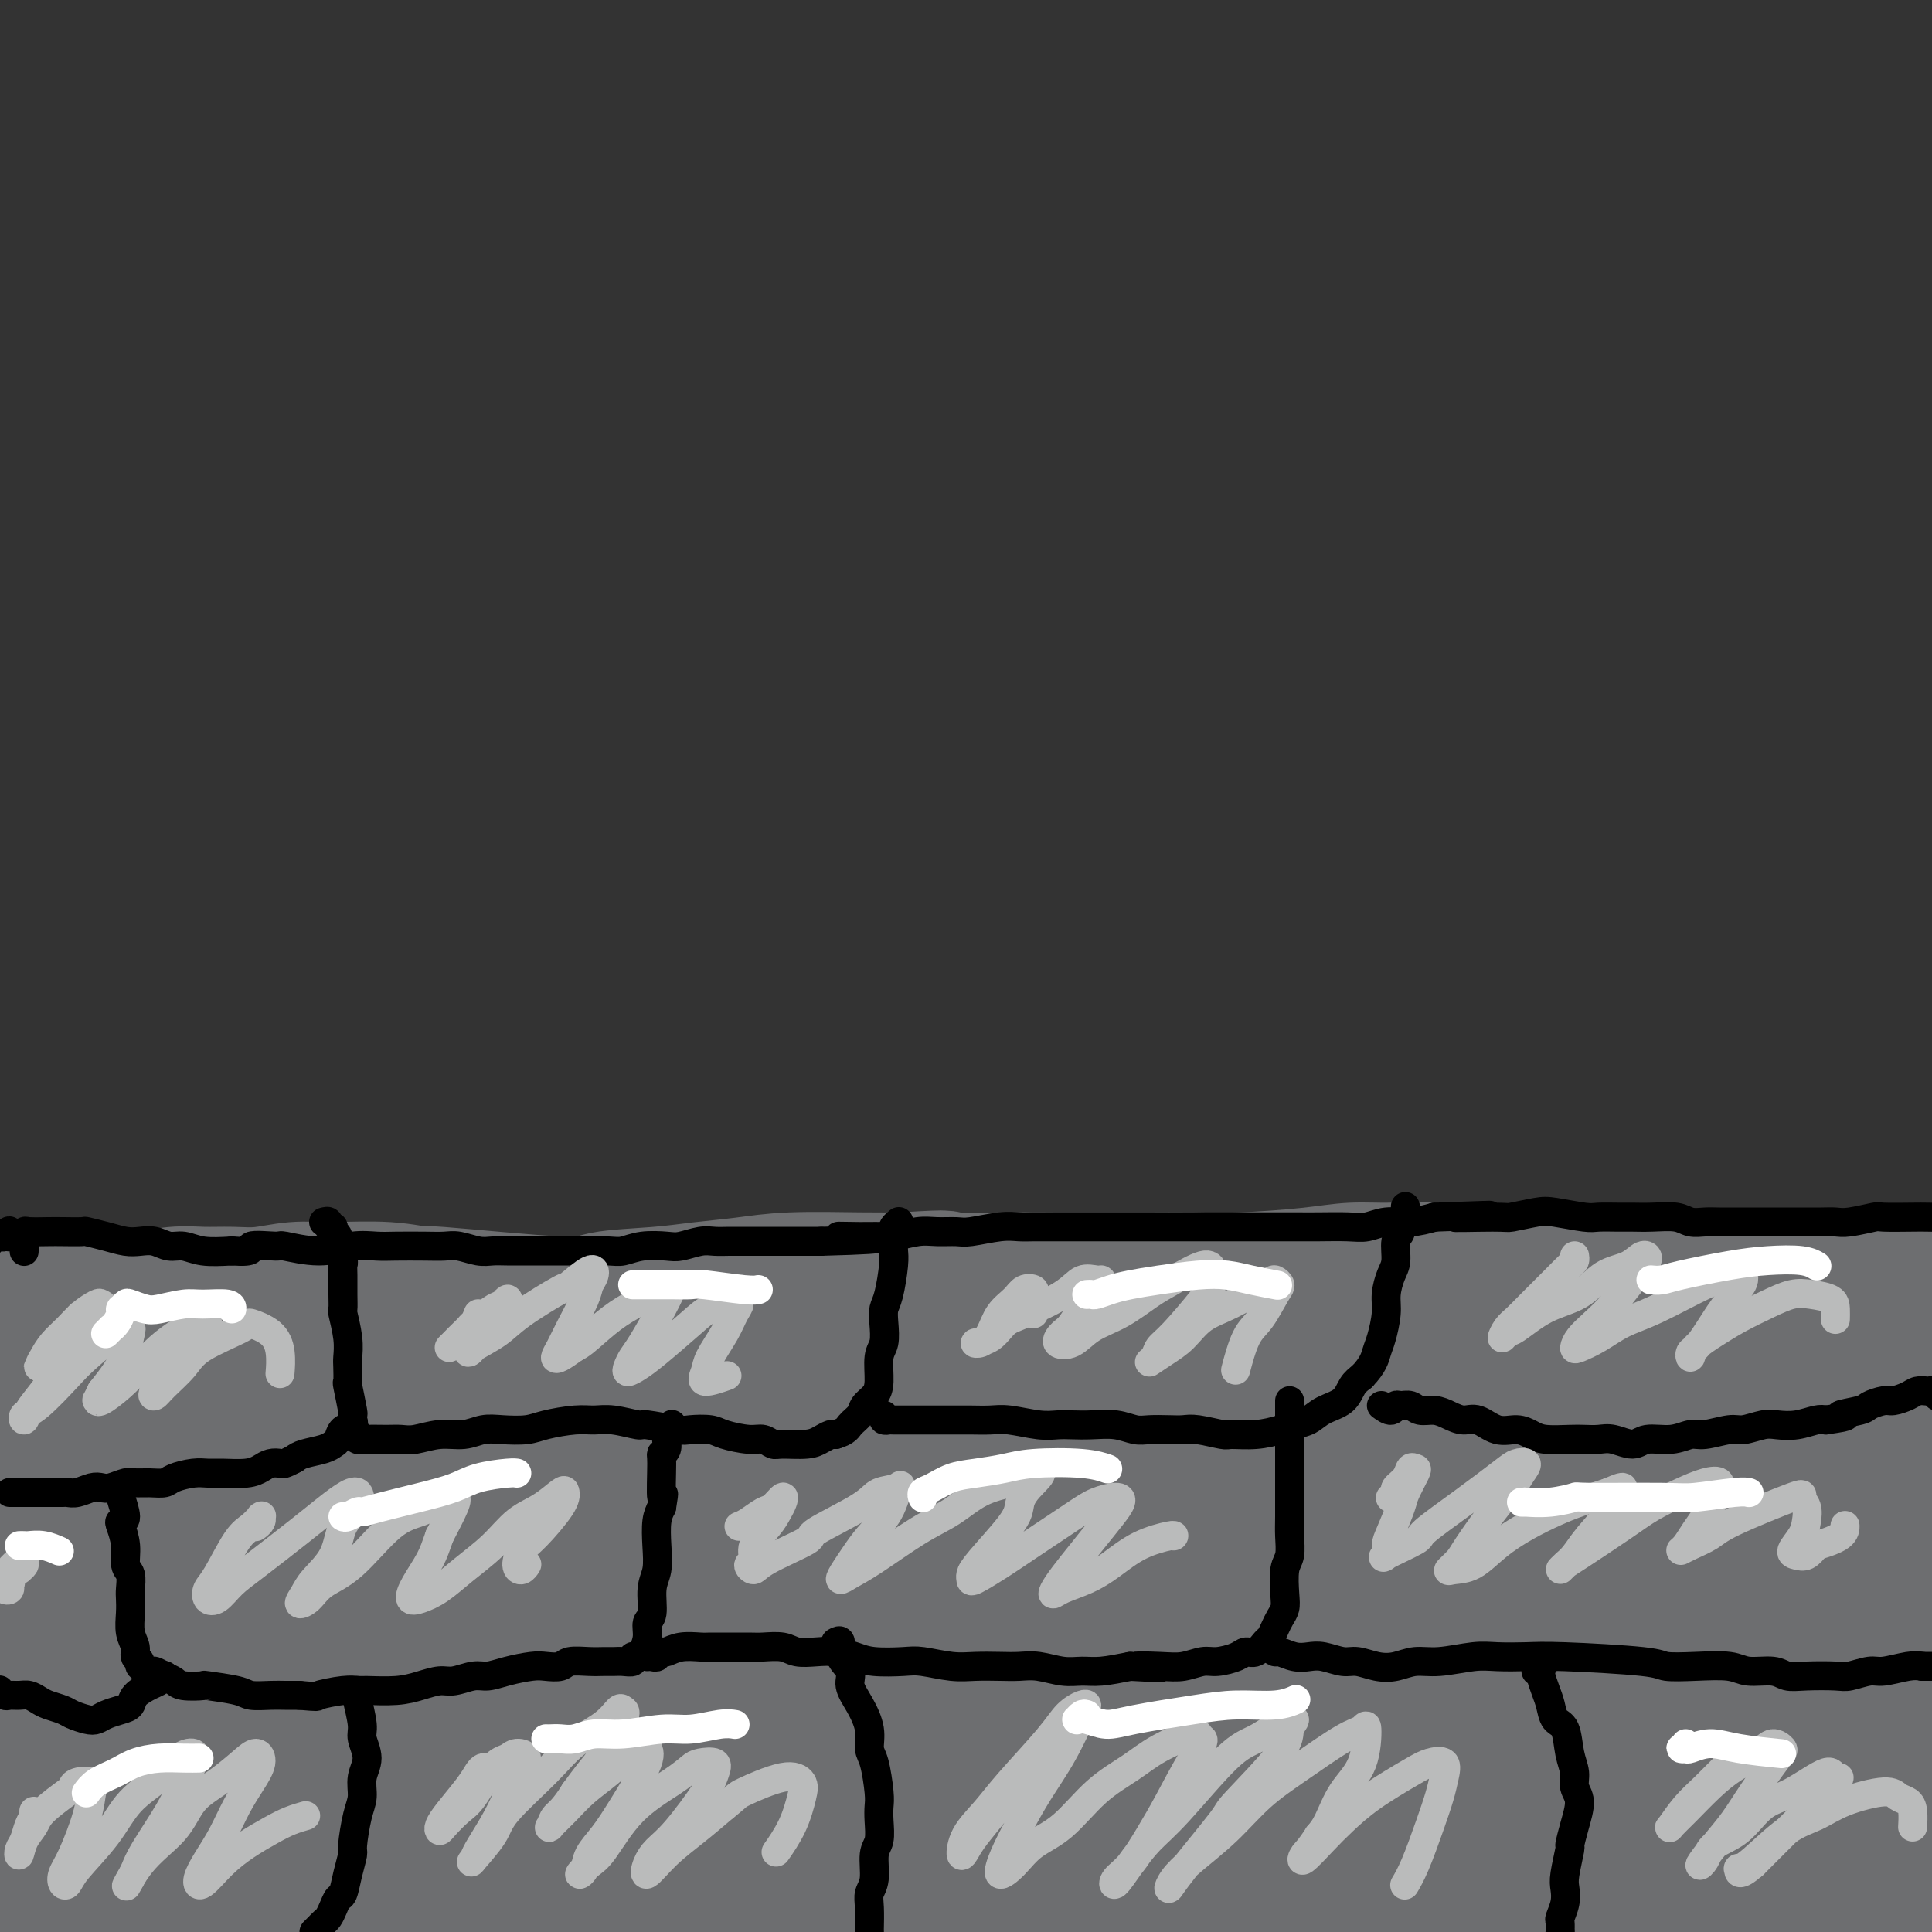 <svg viewBox='0 0 400 400' version='1.1' xmlns='http://www.w3.org/2000/svg' xmlns:xlink='http://www.w3.org/1999/xlink'><rect x="0" y="0" width="400" height="400" fill="#333333" stroke="none"/><g fill='none' stroke='#6D6E70' stroke-width='28' stroke-linecap='round' stroke-linejoin='round'><path d='M0,276c-0.104,-0.295 -0.207,-0.591 0,-1c0.207,-0.409 0.726,-0.932 1,-1c0.274,-0.068 0.304,0.317 1,0c0.696,-0.317 2.059,-1.338 3,-2c0.941,-0.662 1.462,-0.966 2,-1c0.538,-0.034 1.095,0.202 2,0c0.905,-0.202 2.159,-0.843 4,-1c1.841,-0.157 4.269,0.168 6,0c1.731,-0.168 2.765,-0.830 4,-1c1.235,-0.170 2.670,0.152 5,0c2.330,-0.152 5.555,-0.777 8,-1c2.445,-0.223 4.108,-0.045 6,0c1.892,0.045 4.011,-0.042 6,0c1.989,0.042 3.846,0.212 6,0c2.154,-0.212 4.603,-0.805 7,-1c2.397,-0.195 4.740,0.009 8,0c3.260,-0.009 7.436,-0.230 11,0c3.564,0.230 6.516,0.910 7,1c0.484,0.090 -1.501,-0.410 4,0c5.501,0.410 18.488,1.729 25,2c6.512,0.271 6.547,-0.505 9,-1c2.453,-0.495 7.322,-0.707 11,-1c3.678,-0.293 6.165,-0.667 9,-1c2.835,-0.333 6.018,-0.625 9,-1c2.982,-0.375 5.764,-0.832 10,-1c4.236,-0.168 9.924,-0.048 14,0c4.076,0.048 6.538,0.024 9,0'/><path d='M187,265c12.288,-0.773 7.507,-0.207 9,0c1.493,0.207 9.261,0.055 14,0c4.739,-0.055 6.451,-0.014 9,0c2.549,0.014 5.936,0.001 9,0c3.064,-0.001 5.804,0.010 9,0c3.196,-0.010 6.849,-0.041 10,0c3.151,0.041 5.801,0.152 10,0c4.199,-0.152 9.946,-0.569 14,-1c4.054,-0.431 6.414,-0.877 9,-1c2.586,-0.123 5.397,0.076 8,0c2.603,-0.076 4.998,-0.428 9,0c4.002,0.428 9.612,1.634 13,2c3.388,0.366 4.555,-0.109 8,0c3.445,0.109 9.167,0.801 12,1c2.833,0.199 2.778,-0.094 4,0c1.222,0.094 3.721,0.577 7,1c3.279,0.423 7.338,0.788 10,1c2.662,0.212 3.928,0.271 7,0c3.072,-0.271 7.949,-0.872 11,-1c3.051,-0.128 4.277,0.218 6,0c1.723,-0.218 3.945,-1.000 6,-1c2.055,0.000 3.944,0.784 6,1c2.056,0.216 4.279,-0.134 6,0c1.721,0.134 2.940,0.754 5,1c2.060,0.246 4.962,0.119 7,0c2.038,-0.119 3.211,-0.229 4,0c0.789,0.229 1.192,0.796 2,1c0.808,0.204 2.021,0.044 3,0c0.979,-0.044 1.725,0.027 2,0c0.275,-0.027 0.079,-0.150 0,0c-0.079,0.150 -0.039,0.575 0,1'/><path d='M416,270c18.340,1.098 4.691,0.343 -1,0c-5.691,-0.343 -3.425,-0.274 -4,0c-0.575,0.274 -3.992,0.753 -6,1c-2.008,0.247 -2.607,0.262 -6,0c-3.393,-0.262 -9.580,-0.802 -12,-1c-2.420,-0.198 -1.074,-0.054 -4,0c-2.926,0.054 -10.124,0.017 -15,0c-4.876,-0.017 -7.429,-0.016 -11,0c-3.571,0.016 -8.161,0.045 -13,0c-4.839,-0.045 -9.926,-0.166 -14,0c-4.074,0.166 -7.134,0.618 -14,1c-6.866,0.382 -17.539,0.694 -24,1c-6.461,0.306 -8.712,0.605 -16,1c-7.288,0.395 -19.614,0.886 -25,1c-5.386,0.114 -3.832,-0.149 -9,0c-5.168,0.149 -17.058,0.712 -25,1c-7.942,0.288 -11.935,0.302 -17,0c-5.065,-0.302 -11.202,-0.921 -17,-1c-5.798,-0.079 -11.255,0.383 -17,1c-5.745,0.617 -11.776,1.389 -17,2c-5.224,0.611 -9.639,1.062 -16,2c-6.361,0.938 -14.668,2.363 -24,4c-9.332,1.637 -19.690,3.485 -24,4c-4.310,0.515 -2.571,-0.303 -7,0c-4.429,0.303 -15.024,1.727 -22,3c-6.976,1.273 -10.333,2.394 -14,3c-3.667,0.606 -7.646,0.698 -11,1c-3.354,0.302 -6.085,0.813 -10,1c-3.915,0.187 -9.016,0.050 -12,0c-2.984,-0.050 -3.853,-0.014 -5,0c-1.147,0.014 -2.574,0.007 -4,0'/><path d='M0,295c-6.720,0.373 -2.519,0.306 -1,0c1.519,-0.306 0.358,-0.850 1,-1c0.642,-0.150 3.089,0.095 5,0c1.911,-0.095 3.285,-0.532 6,-1c2.715,-0.468 6.770,-0.969 10,-1c3.230,-0.031 5.635,0.409 13,0c7.365,-0.409 19.689,-1.665 25,-2c5.311,-0.335 3.610,0.253 10,0c6.390,-0.253 20.871,-1.348 31,-2c10.129,-0.652 15.907,-0.862 22,-1c6.093,-0.138 12.503,-0.202 25,0c12.497,0.202 31.081,0.672 39,1c7.919,0.328 5.172,0.513 13,1c7.828,0.487 26.229,1.275 39,2c12.771,0.725 19.911,1.387 27,2c7.089,0.613 14.126,1.177 26,2c11.874,0.823 28.584,1.905 40,3c11.416,1.095 17.539,2.203 24,3c6.461,0.797 13.259,1.282 22,2c8.741,0.718 19.425,1.668 26,2c6.575,0.332 9.042,0.048 12,0c2.958,-0.048 6.405,0.142 9,0c2.595,-0.142 4.336,-0.617 6,-1c1.664,-0.383 3.252,-0.675 4,-1c0.748,-0.325 0.656,-0.684 0,-2c-0.656,-1.316 -1.874,-3.589 -4,-5c-2.126,-1.411 -5.158,-1.961 -8,-3c-2.842,-1.039 -5.494,-2.567 -11,-3c-5.506,-0.433 -13.867,0.230 -20,1c-6.133,0.770 -10.038,1.649 -14,3c-3.962,1.351 -7.981,3.176 -12,5'/><path d='M365,299c-5.884,2.413 -7.595,4.444 -10,6c-2.405,1.556 -5.503,2.636 -8,4c-2.497,1.364 -4.394,3.013 -5,3c-0.606,-0.013 0.078,-1.689 1,-3c0.922,-1.311 2.080,-2.257 5,-5c2.920,-2.743 7.601,-7.284 9,-9c1.399,-1.716 -0.483,-0.607 5,-5c5.483,-4.393 18.332,-14.286 25,-19c6.668,-4.714 7.156,-4.248 9,-5c1.844,-0.752 5.043,-2.721 8,-1c2.957,1.721 5.671,7.132 7,9c1.329,1.868 1.272,0.194 0,5c-1.272,4.806 -3.758,16.092 -7,25c-3.242,8.908 -7.241,15.437 -11,22c-3.759,6.563 -7.280,13.160 -12,21c-4.720,7.840 -10.640,16.924 -14,22c-3.360,5.076 -4.160,6.145 -5,7c-0.840,0.855 -1.719,1.496 -2,2c-0.281,0.504 0.036,0.871 1,0c0.964,-0.871 2.574,-2.980 4,-5c1.426,-2.020 2.668,-3.951 7,-10c4.332,-6.049 11.755,-16.215 17,-23c5.245,-6.785 8.312,-10.188 10,-12c1.688,-1.812 1.997,-2.032 4,-4c2.003,-1.968 5.699,-5.682 7,-6c1.301,-0.318 0.206,2.762 -1,6c-1.206,3.238 -2.525,6.636 -5,11c-2.475,4.364 -6.107,9.696 -10,16c-3.893,6.304 -8.048,13.582 -12,20c-3.952,6.418 -7.701,11.977 -11,17c-3.299,5.023 -6.150,9.512 -9,14'/><path d='M362,402c-7.049,12.072 -1.170,3.252 0,1c1.170,-2.252 -2.369,2.062 0,-1c2.369,-3.062 10.647,-13.502 16,-20c5.353,-6.498 7.780,-9.055 11,-13c3.220,-3.945 7.233,-9.280 11,-13c3.767,-3.720 7.290,-5.826 10,-8c2.710,-2.174 4.608,-4.415 6,-6c1.392,-1.585 2.279,-2.514 2,-2c-0.279,0.514 -1.725,2.472 -4,5c-2.275,2.528 -5.379,5.627 -9,9c-3.621,3.373 -7.759,7.019 -15,13c-7.241,5.981 -17.586,14.297 -24,19c-6.414,4.703 -8.897,5.791 -12,7c-3.103,1.209 -6.825,2.537 -9,3c-2.175,0.463 -2.801,0.061 -3,-1c-0.199,-1.061 0.031,-2.781 1,-5c0.969,-2.219 2.677,-4.935 8,-12c5.323,-7.065 14.261,-18.478 20,-26c5.739,-7.522 8.278,-11.155 11,-15c2.722,-3.845 5.626,-7.904 8,-11c2.374,-3.096 4.219,-5.229 4,-6c-0.219,-0.771 -2.502,-0.179 -6,2c-3.498,2.179 -8.212,5.945 -14,11c-5.788,5.055 -12.649,11.400 -20,18c-7.351,6.600 -15.193,13.456 -22,20c-6.807,6.544 -12.578,12.777 -18,18c-5.422,5.223 -10.494,9.435 -13,11c-2.506,1.565 -2.445,0.481 -3,1c-0.555,0.519 -1.726,2.640 1,-2c2.726,-4.640 9.350,-16.040 15,-24c5.650,-7.960 10.325,-12.480 15,-17'/><path d='M329,358c7.770,-9.558 11.695,-11.954 16,-16c4.305,-4.046 8.992,-9.742 13,-14c4.008,-4.258 7.338,-7.079 10,-9c2.662,-1.921 4.656,-2.942 6,-4c1.344,-1.058 2.039,-2.153 0,-1c-2.039,1.153 -6.812,4.554 -12,9c-5.188,4.446 -10.791,9.938 -17,15c-6.209,5.062 -13.023,9.694 -23,18c-9.977,8.306 -23.116,20.288 -31,27c-7.884,6.712 -10.512,8.156 -13,10c-2.488,1.844 -4.837,4.090 -6,5c-1.163,0.910 -1.140,0.485 -1,0c0.140,-0.485 0.397,-1.029 5,-6c4.603,-4.971 13.553,-14.368 21,-22c7.447,-7.632 13.389,-13.497 19,-19c5.611,-5.503 10.889,-10.643 18,-17c7.111,-6.357 16.055,-13.930 21,-18c4.945,-4.070 5.890,-4.637 7,-5c1.110,-0.363 2.385,-0.522 2,0c-0.385,0.522 -2.431,1.724 -6,4c-3.569,2.276 -8.661,5.626 -14,9c-5.339,3.374 -10.927,6.773 -22,14c-11.073,7.227 -27.633,18.283 -39,26c-11.367,7.717 -17.542,12.094 -24,17c-6.458,4.906 -13.198,10.340 -18,14c-4.802,3.660 -7.664,5.546 -10,7c-2.336,1.454 -4.145,2.475 -4,2c0.145,-0.475 2.245,-2.447 5,-6c2.755,-3.553 6.165,-8.687 11,-14c4.835,-5.313 11.096,-10.804 18,-17c6.904,-6.196 14.452,-13.098 22,-20'/><path d='M283,347c9.884,-8.936 14.592,-12.776 20,-17c5.408,-4.224 11.514,-8.830 17,-13c5.486,-4.170 10.353,-7.902 13,-10c2.647,-2.098 3.074,-2.561 1,-1c-2.074,1.561 -6.650,5.146 -12,9c-5.350,3.854 -11.474,7.978 -19,13c-7.526,5.022 -16.455,10.941 -26,17c-9.545,6.059 -19.707,12.257 -28,18c-8.293,5.743 -14.718,11.032 -23,17c-8.282,5.968 -18.421,12.616 -24,16c-5.579,3.384 -6.598,3.505 -8,4c-1.402,0.495 -3.186,1.364 -2,-1c1.186,-2.364 5.341,-7.962 10,-13c4.659,-5.038 9.821,-9.518 16,-15c6.179,-5.482 13.375,-11.967 21,-18c7.625,-6.033 15.680,-11.615 23,-17c7.320,-5.385 13.906,-10.574 20,-15c6.094,-4.426 11.694,-8.091 16,-11c4.306,-2.909 7.316,-5.063 10,-7c2.684,-1.937 5.042,-3.658 5,-4c-0.042,-0.342 -2.486,0.697 -5,2c-2.514,1.303 -5.100,2.872 -14,8c-8.900,5.128 -24.115,13.815 -36,21c-11.885,7.185 -20.441,12.866 -30,19c-9.559,6.134 -20.122,12.720 -30,19c-9.878,6.280 -19.072,12.254 -27,18c-7.928,5.746 -14.591,11.263 -18,14c-3.409,2.737 -3.563,2.692 -6,4c-2.437,1.308 -7.156,3.967 -8,4c-0.844,0.033 2.187,-2.562 6,-6c3.813,-3.438 8.406,-7.719 13,-12'/><path d='M158,390c5.170,-5.060 8.594,-8.710 18,-17c9.406,-8.290 24.793,-21.221 35,-30c10.207,-8.779 15.234,-13.408 21,-18c5.766,-4.592 12.270,-9.148 17,-13c4.730,-3.852 7.684,-7.001 10,-9c2.316,-1.999 3.993,-2.848 4,-3c0.007,-0.152 -1.655,0.394 -5,2c-3.345,1.606 -8.373,4.273 -13,7c-4.627,2.727 -8.853,5.512 -19,12c-10.147,6.488 -26.214,16.677 -38,24c-11.786,7.323 -19.290,11.779 -27,17c-7.710,5.221 -15.627,11.206 -22,16c-6.373,4.794 -11.204,8.398 -15,11c-3.796,2.602 -6.559,4.202 -8,5c-1.441,0.798 -1.560,0.794 -2,1c-0.440,0.206 -1.201,0.623 2,-3c3.201,-3.623 10.363,-11.287 16,-17c5.637,-5.713 9.748,-9.477 18,-17c8.252,-7.523 20.646,-18.806 29,-26c8.354,-7.194 12.668,-10.298 17,-14c4.332,-3.702 8.681,-8.000 12,-11c3.319,-3.000 5.609,-4.701 7,-6c1.391,-1.299 1.882,-2.196 1,-2c-0.882,0.196 -3.137,1.487 -6,3c-2.863,1.513 -6.332,3.250 -16,10c-9.668,6.750 -25.533,18.515 -38,28c-12.467,9.485 -21.534,16.691 -30,24c-8.466,7.309 -16.331,14.722 -24,22c-7.669,7.278 -15.142,14.421 -19,18c-3.858,3.579 -4.102,3.594 -4,3c0.102,-0.594 0.551,-1.797 1,-3'/><path d='M80,404c1.569,-1.972 4.993,-5.402 8,-9c3.007,-3.598 5.597,-7.365 14,-17c8.403,-9.635 22.618,-25.140 29,-32c6.382,-6.860 4.929,-5.076 10,-10c5.071,-4.924 16.664,-16.556 23,-23c6.336,-6.444 7.416,-7.700 9,-9c1.584,-1.300 3.674,-2.645 4,-3c0.326,-0.355 -1.110,0.281 -4,2c-2.890,1.719 -7.234,4.521 -13,9c-5.766,4.479 -12.955,10.633 -20,16c-7.045,5.367 -13.945,9.945 -25,19c-11.055,9.055 -26.266,22.588 -36,31c-9.734,8.412 -13.991,11.703 -18,15c-4.009,3.297 -7.768,6.599 -10,8c-2.232,1.401 -2.936,0.902 -2,-1c0.936,-1.902 3.513,-5.208 7,-10c3.487,-4.792 7.883,-11.071 13,-18c5.117,-6.929 10.953,-14.507 17,-22c6.047,-7.493 12.304,-14.903 18,-22c5.696,-7.097 10.833,-13.883 15,-19c4.167,-5.117 7.366,-8.564 10,-12c2.634,-3.436 4.702,-6.861 5,-8c0.298,-1.139 -1.174,0.006 -3,1c-1.826,0.994 -4.005,1.836 -12,8c-7.995,6.164 -21.805,17.651 -32,27c-10.195,9.349 -16.775,16.559 -24,24c-7.225,7.441 -15.093,15.113 -21,21c-5.907,5.887 -9.851,9.990 -13,13c-3.149,3.010 -5.502,4.926 -7,6c-1.498,1.074 -2.142,1.307 -1,-2c1.142,-3.307 4.071,-10.153 7,-17'/><path d='M28,370c1.148,-3.613 1.018,-3.146 5,-10c3.982,-6.854 12.076,-21.030 19,-32c6.924,-10.970 12.679,-18.733 16,-24c3.321,-5.267 4.209,-8.037 5,-10c0.791,-1.963 1.486,-3.121 1,-3c-0.486,0.121 -2.153,1.519 -4,3c-1.847,1.481 -3.876,3.045 -10,10c-6.124,6.955 -16.345,19.302 -23,28c-6.655,8.698 -9.746,13.747 -13,18c-3.254,4.253 -6.673,7.710 -9,10c-2.327,2.290 -3.563,3.412 -4,3c-0.437,-0.412 -0.076,-2.358 1,-6c1.076,-3.642 2.867,-8.981 5,-15c2.133,-6.019 4.606,-12.718 7,-19c2.394,-6.282 4.707,-12.147 7,-17c2.293,-4.853 4.565,-8.692 6,-12c1.435,-3.308 2.031,-6.084 2,-7c-0.031,-0.916 -0.690,0.026 -3,3c-2.310,2.974 -6.273,7.978 -8,10c-1.727,2.022 -1.219,1.060 -5,7c-3.781,5.940 -11.851,18.781 -16,25c-4.149,6.219 -4.378,5.815 -5,6c-0.622,0.185 -1.637,0.959 -2,0c-0.363,-0.959 -0.074,-3.652 0,-6c0.074,-2.348 -0.068,-4.350 1,-9c1.068,-4.650 3.345,-11.947 5,-17c1.655,-5.053 2.689,-7.862 4,-10c1.311,-2.138 2.898,-3.604 4,-5c1.102,-1.396 1.720,-2.722 2,-2c0.280,0.722 0.223,3.492 0,7c-0.223,3.508 -0.611,7.754 -1,12'/><path d='M15,308c-0.470,5.927 -1.145,11.244 -2,18c-0.855,6.756 -1.892,14.950 -3,22c-1.108,7.050 -2.289,12.955 -3,18c-0.711,5.045 -0.951,9.230 -2,13c-1.049,3.770 -2.907,7.125 -4,9c-1.093,1.875 -1.421,2.270 -2,2c-0.579,-0.270 -1.407,-1.206 -2,-2c-0.593,-0.794 -0.949,-1.447 -1,-6c-0.051,-4.553 0.204,-13.006 1,-20c0.796,-6.994 2.135,-12.528 4,-19c1.865,-6.472 4.258,-13.881 6,-20c1.742,-6.119 2.834,-10.946 5,-16c2.166,-5.054 5.408,-10.334 7,-13c1.592,-2.666 1.535,-2.718 2,-2c0.465,0.718 1.453,2.208 2,4c0.547,1.792 0.651,3.887 1,12c0.349,8.113 0.941,22.243 1,32c0.059,9.757 -0.415,15.141 -1,21c-0.585,5.859 -1.282,12.193 -2,17c-0.718,4.807 -1.456,8.085 -2,10c-0.544,1.915 -0.893,2.465 -1,3c-0.107,0.535 0.030,1.054 2,-3c1.970,-4.054 5.774,-12.682 10,-20c4.226,-7.318 8.872,-13.327 14,-20c5.128,-6.673 10.736,-14.009 16,-20c5.264,-5.991 10.184,-10.638 17,-18c6.816,-7.362 15.528,-17.440 21,-23c5.472,-5.560 7.704,-6.604 10,-8c2.296,-1.396 4.657,-3.145 6,-4c1.343,-0.855 1.670,-0.816 1,1c-0.670,1.816 -2.335,5.408 -4,9'/><path d='M112,285c-3.491,5.925 -10.718,15.736 -17,24c-6.282,8.264 -11.620,14.981 -17,23c-5.380,8.019 -10.801,17.341 -14,22c-3.199,4.659 -4.175,4.654 -6,8c-1.825,3.346 -4.500,10.043 -4,12c0.500,1.957 4.175,-0.827 8,-4c3.825,-3.173 7.799,-6.736 14,-12c6.201,-5.264 14.628,-12.230 22,-19c7.372,-6.770 13.689,-13.343 24,-23c10.311,-9.657 24.616,-22.398 31,-28c6.384,-5.602 4.846,-4.065 7,-6c2.154,-1.935 8.001,-7.342 11,-10c2.999,-2.658 3.149,-2.566 1,0c-2.149,2.566 -6.599,7.606 -12,13c-5.401,5.394 -11.755,11.141 -19,19c-7.245,7.859 -15.381,17.828 -24,28c-8.619,10.172 -17.720,20.545 -25,30c-7.280,9.455 -12.740,17.993 -18,26c-5.260,8.007 -10.322,15.485 -12,18c-1.678,2.515 0.027,0.068 2,-2c1.973,-2.068 4.213,-3.755 11,-11c6.787,-7.245 18.119,-20.046 27,-29c8.881,-8.954 15.310,-14.060 22,-20c6.690,-5.940 13.640,-12.713 21,-19c7.360,-6.287 15.131,-12.087 19,-15c3.869,-2.913 3.836,-2.940 8,-6c4.164,-3.060 12.525,-9.154 17,-12c4.475,-2.846 5.066,-2.443 4,-1c-1.066,1.443 -3.787,3.927 -5,5c-1.213,1.073 -0.918,0.735 -5,6c-4.082,5.265 -12.541,16.132 -21,27'/><path d='M162,329c-7.095,9.095 -9.331,12.832 -13,19c-3.669,6.168 -8.770,14.767 -11,19c-2.230,4.233 -1.587,4.099 0,4c1.587,-0.099 4.118,-0.165 7,-1c2.882,-0.835 6.113,-2.439 15,-9c8.887,-6.561 23.429,-18.079 35,-27c11.571,-8.921 20.170,-15.245 28,-21c7.830,-5.755 14.891,-10.939 25,-17c10.109,-6.061 23.267,-12.997 29,-16c5.733,-3.003 4.042,-2.071 6,-2c1.958,0.071 7.564,-0.717 10,0c2.436,0.717 1.701,2.940 0,6c-1.701,3.060 -4.366,6.956 -8,12c-3.634,5.044 -8.235,11.235 -13,17c-4.765,5.765 -9.695,11.104 -15,18c-5.305,6.896 -10.987,15.349 -14,20c-3.013,4.651 -3.358,5.499 -1,5c2.358,-0.499 7.419,-2.347 13,-6c5.581,-3.653 11.684,-9.111 19,-15c7.316,-5.889 15.847,-12.208 24,-18c8.153,-5.792 15.929,-11.058 23,-16c7.071,-4.942 13.436,-9.560 19,-13c5.564,-3.440 10.328,-5.701 14,-7c3.672,-1.299 6.252,-1.634 7,-1c0.748,0.634 -0.334,2.239 -3,5c-2.666,2.761 -6.914,6.678 -12,12c-5.086,5.322 -11.009,12.048 -17,18c-5.991,5.952 -12.049,11.132 -18,18c-5.951,6.868 -11.794,15.426 -15,20c-3.206,4.574 -3.773,5.164 -3,5c0.773,-0.164 2.887,-1.082 5,-2'/><path d='M298,356c2.475,-1.341 6.164,-3.695 12,-8c5.836,-4.305 13.819,-10.563 21,-16c7.181,-5.437 13.561,-10.055 23,-17c9.439,-6.945 21.939,-16.217 29,-21c7.061,-4.783 8.684,-5.076 11,-6c2.316,-0.924 5.327,-2.480 6,-1c0.673,1.480 -0.990,5.997 -4,11c-3.010,5.003 -7.367,10.493 -12,16c-4.633,5.507 -9.540,11.031 -18,22c-8.460,10.969 -20.471,27.382 -26,35c-5.529,7.618 -4.576,6.442 -6,9c-1.424,2.558 -5.226,8.850 -6,13c-0.774,4.150 1.478,6.156 3,7c1.522,0.844 2.312,0.525 8,-4c5.688,-4.525 16.273,-13.256 21,-17c4.727,-3.744 3.595,-2.500 9,-6c5.405,-3.500 17.346,-11.742 24,-16c6.654,-4.258 8.021,-4.531 10,-5c1.979,-0.469 4.570,-1.132 6,-1c1.430,0.132 1.698,1.060 2,2c0.302,0.940 0.640,1.892 -2,5c-2.640,3.108 -8.256,8.374 -13,12c-4.744,3.626 -8.616,5.614 -13,9c-4.384,3.386 -9.279,8.171 -12,11c-2.721,2.829 -3.267,3.704 -3,5c0.267,1.296 1.347,3.014 3,4c1.653,0.986 3.879,1.239 7,1c3.121,-0.239 7.135,-0.971 11,-2c3.865,-1.029 7.579,-2.354 11,-4c3.421,-1.646 6.549,-3.613 9,-5c2.451,-1.387 4.226,-2.193 6,-3'/><path d='M415,386c4.735,-2.296 3.573,-2.037 3,-2c-0.573,0.037 -0.558,-0.147 -1,0c-0.442,0.147 -1.341,0.627 -4,1c-2.659,0.373 -7.077,0.639 -11,1c-3.923,0.361 -7.351,0.817 -11,1c-3.649,0.183 -7.518,0.094 -11,0c-3.482,-0.094 -6.578,-0.192 -10,0c-3.422,0.192 -7.171,0.675 -9,1c-1.829,0.325 -1.738,0.494 -1,1c0.738,0.506 2.124,1.350 4,2c1.876,0.650 4.242,1.105 9,1c4.758,-0.105 11.908,-0.770 17,-1c5.092,-0.230 8.124,-0.025 11,0c2.876,0.025 5.594,-0.130 8,0c2.406,0.130 4.500,0.544 6,1c1.500,0.456 2.405,0.952 3,1c0.595,0.048 0.881,-0.352 0,0c-0.881,0.352 -2.930,1.458 -5,2c-2.070,0.542 -4.162,0.521 -8,1c-3.838,0.479 -9.422,1.457 -14,2c-4.578,0.543 -8.150,0.651 -12,1c-3.850,0.349 -7.977,0.938 -12,1c-4.023,0.062 -7.941,-0.403 -12,-1c-4.059,-0.597 -8.260,-1.326 -12,-2c-3.740,-0.674 -7.019,-1.293 -12,-2c-4.981,-0.707 -11.666,-1.500 -17,-2c-5.334,-0.500 -9.319,-0.706 -13,-1c-3.681,-0.294 -7.059,-0.677 -13,-1c-5.941,-0.323 -14.446,-0.587 -20,-1c-5.554,-0.413 -8.158,-0.975 -12,-1c-3.842,-0.025 -8.921,0.488 -14,1'/><path d='M242,390c-13.390,-0.334 -10.865,0.330 -13,1c-2.135,0.670 -8.931,1.347 -14,2c-5.069,0.653 -8.410,1.283 -14,2c-5.590,0.717 -13.427,1.520 -19,2c-5.573,0.480 -8.880,0.637 -13,1c-4.120,0.363 -9.054,0.931 -11,1c-1.946,0.069 -0.906,-0.362 -6,0c-5.094,0.362 -16.324,1.517 -23,2c-6.676,0.483 -8.799,0.294 -12,0c-3.201,-0.294 -7.482,-0.695 -12,-1c-4.518,-0.305 -9.274,-0.516 -13,-1c-3.726,-0.484 -6.420,-1.243 -12,-2c-5.580,-0.757 -14.044,-1.513 -18,-2c-3.956,-0.487 -3.404,-0.705 -5,-1c-1.596,-0.295 -5.341,-0.668 -10,-1c-4.659,-0.332 -10.230,-0.625 -14,-1c-3.770,-0.375 -5.737,-0.832 -8,-1c-2.263,-0.168 -4.822,-0.045 -7,0c-2.178,0.045 -3.975,0.013 -5,0c-1.025,-0.013 -1.277,-0.007 -1,0c0.277,0.007 1.085,0.016 2,0c0.915,-0.016 1.938,-0.057 4,0c2.062,0.057 5.162,0.213 7,0c1.838,-0.213 2.415,-0.796 8,-1c5.585,-0.204 16.179,-0.030 21,0c4.821,0.030 3.868,-0.084 6,0c2.132,0.084 7.347,0.365 14,1c6.653,0.635 14.742,1.624 21,2c6.258,0.376 10.685,0.140 15,0c4.315,-0.140 8.519,-0.183 15,0c6.481,0.183 15.241,0.591 24,1'/><path d='M149,394c23.591,0.387 14.567,-0.146 15,0c0.433,0.146 10.321,0.971 17,1c6.679,0.029 10.148,-0.739 17,-1c6.852,-0.261 17.087,-0.014 24,0c6.913,0.014 10.505,-0.204 15,0c4.495,0.204 9.893,0.832 15,1c5.107,0.168 9.921,-0.123 15,0c5.079,0.123 10.421,0.660 15,1c4.579,0.340 8.396,0.483 15,1c6.604,0.517 15.997,1.407 22,2c6.003,0.593 8.616,0.891 13,1c4.384,0.109 10.538,0.031 13,0c2.462,-0.031 1.231,-0.016 0,0'/></g>
<g fill='none' stroke='#000000' stroke-width='6' stroke-linecap='round' stroke-linejoin='round'><path d='M5,259c-0.001,0.081 -0.002,0.163 0,0c0.002,-0.163 0.007,-0.569 0,-1c-0.007,-0.431 -0.025,-0.887 0,-1c0.025,-0.113 0.095,0.117 0,0c-0.095,-0.117 -0.354,-0.581 -1,-1c-0.646,-0.419 -1.678,-0.793 -2,-1c-0.322,-0.207 0.068,-0.248 0,0c-0.068,0.248 -0.592,0.785 -1,1c-0.408,0.215 -0.698,0.106 -1,0c-0.302,-0.106 -0.615,-0.210 -1,0c-0.385,0.210 -0.843,0.736 -1,1c-0.157,0.264 -0.012,0.268 0,0c0.012,-0.268 -0.108,-0.808 0,-1c0.108,-0.192 0.446,-0.037 1,0c0.554,0.037 1.324,-0.043 2,0c0.676,0.043 1.256,0.207 2,0c0.744,-0.207 1.650,-0.787 2,-1c0.350,-0.213 0.143,-0.058 1,0c0.857,0.058 2.777,0.018 4,0c1.223,-0.018 1.748,-0.015 3,0c1.252,0.015 3.230,0.043 4,0c0.770,-0.043 0.331,-0.156 1,0c0.669,0.156 2.447,0.582 4,1c1.553,0.418 2.880,0.829 4,1c1.120,0.171 2.034,0.102 3,0c0.966,-0.102 1.985,-0.237 3,0c1.015,0.237 2.025,0.847 3,1c0.975,0.153 1.916,-0.151 3,0c1.084,0.151 2.310,0.757 4,1c1.690,0.243 3.845,0.121 6,0'/><path d='M48,259c5.407,0.387 3.425,-0.646 4,-1c0.575,-0.354 3.708,-0.028 5,0c1.292,0.028 0.745,-0.241 2,0c1.255,0.241 4.313,0.993 7,1c2.687,0.007 5.002,-0.730 7,-1c1.998,-0.270 3.678,-0.073 5,0c1.322,0.073 2.286,0.023 4,0c1.714,-0.023 4.177,-0.020 6,0c1.823,0.020 3.004,0.058 4,0c0.996,-0.058 1.807,-0.212 3,0c1.193,0.212 2.770,0.789 4,1c1.230,0.211 2.114,0.057 3,0c0.886,-0.057 1.774,-0.015 3,0c1.226,0.015 2.791,0.004 4,0c1.209,-0.004 2.064,-0.001 3,0c0.936,0.001 1.954,0.001 3,0c1.046,-0.001 2.119,-0.004 3,0c0.881,0.004 1.570,0.015 3,0c1.430,-0.015 3.603,-0.056 5,0c1.397,0.056 2.019,0.207 3,0c0.981,-0.207 2.321,-0.774 4,-1c1.679,-0.226 3.699,-0.113 5,0c1.301,0.113 1.885,0.226 3,0c1.115,-0.226 2.760,-0.793 4,-1c1.240,-0.207 2.075,-0.056 3,0c0.925,0.056 1.942,0.015 3,0c1.058,-0.015 2.159,-0.004 4,0c1.841,0.004 4.421,0.001 6,0c1.579,-0.001 2.156,-0.000 3,0c0.844,0.000 1.955,0.000 3,0c1.045,-0.000 2.022,-0.000 3,0'/><path d='M170,257c19.881,-0.537 8.583,-0.880 5,-1c-3.583,-0.120 0.550,-0.018 3,0c2.450,0.018 3.216,-0.048 4,0c0.784,0.048 1.586,0.210 3,0c1.414,-0.210 3.442,-0.792 5,-1c1.558,-0.208 2.647,-0.042 4,0c1.353,0.042 2.969,-0.041 4,0c1.031,0.041 1.475,0.207 3,0c1.525,-0.207 4.131,-0.788 6,-1c1.869,-0.212 3.001,-0.057 4,0c0.999,0.057 1.867,0.015 3,0c1.133,-0.015 2.533,-0.004 4,0c1.467,0.004 3.000,0.001 4,0c1.000,-0.001 1.466,-0.000 3,0c1.534,0.000 4.137,0.000 6,0c1.863,-0.000 2.987,-0.000 4,0c1.013,0.000 1.916,0.000 3,0c1.084,-0.000 2.349,-0.000 4,0c1.651,0.000 3.689,-0.000 5,0c1.311,0.000 1.894,0.000 3,0c1.106,-0.000 2.736,-0.000 4,0c1.264,0.000 2.163,0.000 3,0c0.837,-0.000 1.613,-0.000 3,0c1.387,0.000 3.385,0.001 5,0c1.615,-0.001 2.846,-0.004 4,0c1.154,0.004 2.229,0.016 4,0c1.771,-0.016 4.237,-0.060 6,0c1.763,0.060 2.823,0.222 4,0c1.177,-0.222 2.471,-0.829 4,-1c1.529,-0.171 3.294,0.094 5,0c1.706,-0.094 3.353,-0.547 5,-1'/><path d='M297,252c20.401,-0.769 7.903,-0.193 5,0c-2.903,0.193 3.789,0.003 7,0c3.211,-0.003 2.941,0.181 4,0c1.059,-0.181 3.445,-0.728 5,-1c1.555,-0.272 2.278,-0.269 4,0c1.722,0.269 4.444,0.804 6,1c1.556,0.196 1.946,0.051 3,0c1.054,-0.051 2.771,-0.010 4,0c1.229,0.010 1.971,-0.011 3,0c1.029,0.011 2.346,0.056 4,0c1.654,-0.056 3.643,-0.211 5,0c1.357,0.211 2.080,0.789 3,1c0.920,0.211 2.037,0.057 3,0c0.963,-0.057 1.772,-0.015 3,0c1.228,0.015 2.876,0.004 4,0c1.124,-0.004 1.725,-0.001 3,0c1.275,0.001 3.223,0.000 4,0c0.777,-0.000 0.383,0.001 1,0c0.617,-0.001 2.247,-0.004 4,0c1.753,0.004 3.631,0.015 5,0c1.369,-0.015 2.230,-0.057 3,0c0.770,0.057 1.450,0.211 3,0c1.550,-0.211 3.969,-0.788 5,-1c1.031,-0.212 0.674,-0.058 2,0c1.326,0.058 4.337,0.019 6,0c1.663,-0.019 1.980,-0.019 3,0c1.020,0.019 2.743,0.058 4,0c1.257,-0.058 2.048,-0.211 3,0c0.952,0.211 2.064,0.788 3,1c0.936,0.212 1.696,0.061 2,0c0.304,-0.061 0.152,-0.030 0,0'/><path d='M67,253c0.455,-0.121 0.911,-0.241 1,0c0.089,0.241 -0.187,0.845 0,1c0.187,0.155 0.839,-0.137 1,0c0.161,0.137 -0.167,0.705 0,1c0.167,0.295 0.829,0.318 1,1c0.171,0.682 -0.151,2.023 0,3c0.151,0.977 0.773,1.590 1,2c0.227,0.410 0.060,0.617 0,1c-0.060,0.383 -0.012,0.941 0,2c0.012,1.059 -0.011,2.620 0,4c0.011,1.380 0.055,2.581 0,3c-0.055,0.419 -0.211,0.057 0,1c0.211,0.943 0.787,3.190 1,5c0.213,1.810 0.061,3.183 0,4c-0.061,0.817 -0.030,1.080 0,2c0.030,0.920 0.061,2.499 0,3c-0.061,0.501 -0.213,-0.077 0,1c0.213,1.077 0.791,3.808 1,5c0.209,1.192 0.049,0.843 0,1c-0.049,0.157 0.012,0.819 0,1c-0.012,0.181 -0.097,-0.120 0,0c0.097,0.120 0.376,0.662 0,1c-0.376,0.338 -1.406,0.472 -2,1c-0.594,0.528 -0.750,1.451 -1,2c-0.250,0.549 -0.593,0.724 -1,1c-0.407,0.276 -0.879,0.651 -2,1c-1.121,0.349 -2.892,0.671 -4,1c-1.108,0.329 -1.554,0.664 -2,1'/><path d='M61,302c-2.439,1.321 -2.537,1.125 -3,1c-0.463,-0.125 -1.292,-0.177 -2,0c-0.708,0.177 -1.293,0.583 -2,1c-0.707,0.417 -1.534,0.847 -3,1c-1.466,0.153 -3.571,0.031 -5,0c-1.429,-0.031 -2.181,0.030 -3,0c-0.819,-0.030 -1.704,-0.151 -3,0c-1.296,0.151 -3.004,0.575 -4,1c-0.996,0.425 -1.282,0.850 -2,1c-0.718,0.150 -1.869,0.027 -3,0c-1.131,-0.027 -2.241,0.044 -3,0c-0.759,-0.044 -1.165,-0.204 -2,0c-0.835,0.204 -2.097,0.773 -3,1c-0.903,0.227 -1.445,0.113 -2,0c-0.555,-0.113 -1.121,-0.227 -2,0c-0.879,0.227 -2.071,0.793 -3,1c-0.929,0.207 -1.597,0.056 -2,0c-0.403,-0.056 -0.542,-0.015 -1,0c-0.458,0.015 -1.236,0.004 -2,0c-0.764,-0.004 -1.514,-0.001 -2,0c-0.486,0.001 -0.708,0.000 -1,0c-0.292,-0.000 -0.655,-0.000 -1,0c-0.345,0.000 -0.670,0.000 -1,0c-0.330,-0.000 -0.663,-0.000 -1,0c-0.337,0.000 -0.679,0.000 -1,0c-0.321,-0.000 -0.622,-0.000 -1,0c-0.378,0.000 -0.832,0.000 -1,0c-0.168,-0.000 -0.048,-0.000 0,0c0.048,0.000 0.024,0.000 0,0'/><path d='M73,297c0.414,0.030 0.827,0.061 1,0c0.173,-0.061 0.104,-0.213 0,0c-0.104,0.213 -0.245,0.790 0,1c0.245,0.210 0.875,0.052 2,0c1.125,-0.052 2.744,0.001 4,0c1.256,-0.001 2.149,-0.057 3,0c0.851,0.057 1.661,0.225 3,0c1.339,-0.225 3.208,-0.844 5,-1c1.792,-0.156 3.505,0.152 5,0c1.495,-0.152 2.770,-0.762 4,-1c1.230,-0.238 2.415,-0.102 4,0c1.585,0.102 3.570,0.170 5,0c1.430,-0.170 2.307,-0.577 4,-1c1.693,-0.423 4.203,-0.860 6,-1c1.797,-0.140 2.880,0.019 4,0c1.120,-0.019 2.276,-0.215 4,0c1.724,0.215 4.016,0.842 5,1c0.984,0.158 0.659,-0.151 2,0c1.341,0.151 4.347,0.762 6,1c1.653,0.238 1.951,0.101 3,0c1.049,-0.101 2.848,-0.167 4,0c1.152,0.167 1.657,0.566 3,1c1.343,0.434 3.525,0.902 5,1c1.475,0.098 2.243,-0.173 3,0c0.757,0.173 1.502,0.789 2,1c0.498,0.211 0.750,0.018 2,0c1.250,-0.018 3.500,0.140 5,0c1.500,-0.140 2.250,-0.576 3,-1c0.750,-0.424 1.500,-0.835 2,-1c0.500,-0.165 0.750,-0.082 1,0'/><path d='M173,297c2.269,-0.667 2.440,-1.334 3,-2c0.560,-0.666 1.508,-1.330 2,-2c0.492,-0.670 0.528,-1.347 1,-2c0.472,-0.653 1.381,-1.284 2,-2c0.619,-0.716 0.950,-1.518 1,-3c0.050,-1.482 -0.180,-3.643 0,-5c0.180,-1.357 0.770,-1.911 1,-3c0.230,-1.089 0.100,-2.715 0,-4c-0.100,-1.285 -0.170,-2.231 0,-3c0.170,-0.769 0.582,-1.362 1,-3c0.418,-1.638 0.843,-4.323 1,-6c0.157,-1.677 0.046,-2.348 0,-3c-0.046,-0.652 -0.026,-1.285 0,-2c0.026,-0.715 0.060,-1.512 0,-2c-0.060,-0.488 -0.212,-0.667 0,-1c0.212,-0.333 0.788,-0.820 1,-1c0.212,-0.180 0.061,-0.051 0,0c-0.061,0.051 -0.030,0.026 0,0'/><path d='M183,293c-0.103,0.423 -0.205,0.845 0,1c0.205,0.155 0.719,0.041 1,0c0.281,-0.041 0.329,-0.011 1,0c0.671,0.011 1.963,0.003 3,0c1.037,-0.003 1.817,-0.001 3,0c1.183,0.001 2.768,-0.001 4,0c1.232,0.001 2.111,0.004 3,0c0.889,-0.004 1.788,-0.015 3,0c1.212,0.015 2.736,0.057 4,0c1.264,-0.057 2.269,-0.211 4,0c1.731,0.211 4.188,0.788 6,1c1.812,0.212 2.978,0.061 4,0c1.022,-0.061 1.900,-0.030 3,0c1.100,0.030 2.423,0.061 4,0c1.577,-0.061 3.409,-0.212 5,0c1.591,0.212 2.941,0.788 4,1c1.059,0.212 1.829,0.061 3,0c1.171,-0.061 2.745,-0.031 4,0c1.255,0.031 2.193,0.062 3,0c0.807,-0.062 1.483,-0.216 3,0c1.517,0.216 3.876,0.801 5,1c1.124,0.199 1.014,0.013 2,0c0.986,-0.013 3.067,0.148 5,0c1.933,-0.148 3.719,-0.605 5,-1c1.281,-0.395 2.058,-0.728 3,-1c0.942,-0.272 2.048,-0.482 3,-1c0.952,-0.518 1.750,-1.345 3,-2c1.250,-0.655 2.952,-1.138 4,-2c1.048,-0.862 1.442,-2.103 2,-3c0.558,-0.897 1.279,-1.448 2,-2'/><path d='M282,285c2.338,-2.411 2.682,-3.937 3,-5c0.318,-1.063 0.611,-1.662 1,-3c0.389,-1.338 0.874,-3.416 1,-5c0.126,-1.584 -0.106,-2.675 0,-4c0.106,-1.325 0.549,-2.884 1,-4c0.451,-1.116 0.909,-1.789 1,-3c0.091,-1.211 -0.186,-2.959 0,-4c0.186,-1.041 0.834,-1.376 1,-2c0.166,-0.624 -0.151,-1.538 0,-2c0.151,-0.462 0.772,-0.470 1,-1c0.228,-0.530 0.065,-1.580 0,-2c-0.065,-0.420 -0.033,-0.210 0,0'/><path d='M286,291c0.749,0.538 1.498,1.076 2,1c0.502,-0.076 0.756,-0.767 1,-1c0.244,-0.233 0.477,-0.007 1,0c0.523,0.007 1.337,-0.204 2,0c0.663,0.204 1.177,0.823 2,1c0.823,0.177 1.955,-0.088 3,0c1.045,0.088 2.002,0.531 3,1c0.998,0.469 2.039,0.966 3,1c0.961,0.034 1.844,-0.393 3,0c1.156,0.393 2.585,1.608 4,2c1.415,0.392 2.815,-0.039 4,0c1.185,0.039 2.155,0.547 3,1c0.845,0.453 1.565,0.852 3,1c1.435,0.148 3.585,0.044 5,0c1.415,-0.044 2.095,-0.030 3,0c0.905,0.030 2.033,0.076 3,0c0.967,-0.076 1.771,-0.273 3,0c1.229,0.273 2.882,1.017 4,1c1.118,-0.017 1.700,-0.793 3,-1c1.300,-0.207 3.319,0.156 5,0c1.681,-0.156 3.024,-0.830 4,-1c0.976,-0.170 1.587,0.164 3,0c1.413,-0.164 3.630,-0.828 5,-1c1.370,-0.172 1.893,0.146 3,0c1.107,-0.146 2.797,-0.757 4,-1c1.203,-0.243 1.921,-0.117 3,0c1.079,0.117 2.521,0.224 4,0c1.479,-0.224 2.994,-0.778 4,-1c1.006,-0.222 1.503,-0.111 2,0'/><path d='M378,294c6.646,-0.951 3.260,-0.828 3,-1c-0.260,-0.172 2.605,-0.637 4,-1c1.395,-0.363 1.318,-0.623 2,-1c0.682,-0.377 2.123,-0.872 3,-1c0.877,-0.128 1.192,0.109 2,0c0.808,-0.109 2.110,-0.566 3,-1c0.890,-0.434 1.366,-0.845 2,-1c0.634,-0.155 1.424,-0.056 2,0c0.576,0.056 0.939,0.067 1,0c0.061,-0.067 -0.180,-0.214 0,0c0.180,0.214 0.779,0.788 1,1c0.221,0.212 0.063,0.060 0,0c-0.063,-0.060 -0.032,-0.030 0,0'/><path d='M25,308c-0.010,-0.113 -0.020,-0.227 0,0c0.020,0.227 0.071,0.794 0,1c-0.071,0.206 -0.264,0.053 0,1c0.264,0.947 0.984,2.996 1,4c0.016,1.004 -0.671,0.964 -1,1c-0.329,0.036 -0.298,0.149 0,1c0.298,0.851 0.864,2.440 1,4c0.136,1.560 -0.160,3.091 0,4c0.160,0.909 0.774,1.195 1,2c0.226,0.805 0.065,2.131 0,3c-0.065,0.869 -0.033,1.283 0,2c0.033,0.717 0.066,1.736 0,3c-0.066,1.264 -0.230,2.772 0,4c0.230,1.228 0.853,2.175 1,3c0.147,0.825 -0.183,1.527 0,2c0.183,0.473 0.878,0.718 1,1c0.122,0.282 -0.329,0.600 0,1c0.329,0.400 1.436,0.881 2,1c0.564,0.119 0.583,-0.126 1,0c0.417,0.126 1.231,0.621 2,1c0.769,0.379 1.495,0.640 2,1c0.505,0.360 0.791,0.818 2,1c1.209,0.182 3.342,0.087 4,0c0.658,-0.087 -0.158,-0.167 1,0c1.158,0.167 4.291,0.581 6,1c1.709,0.419 1.994,0.844 3,1c1.006,0.156 2.732,0.042 4,0c1.268,-0.042 2.076,-0.012 3,0c0.924,0.012 1.962,0.006 3,0'/><path d='M62,351c4.361,0.370 3.264,0.296 4,0c0.736,-0.296 3.305,-0.814 5,-1c1.695,-0.186 2.516,-0.040 3,0c0.484,0.040 0.631,-0.027 2,0c1.369,0.027 3.959,0.147 6,0c2.041,-0.147 3.532,-0.560 5,-1c1.468,-0.440 2.912,-0.905 4,-1c1.088,-0.095 1.821,0.181 3,0c1.179,-0.181 2.804,-0.819 4,-1c1.196,-0.181 1.963,0.096 3,0c1.037,-0.096 2.345,-0.565 4,-1c1.655,-0.435 3.657,-0.834 5,-1c1.343,-0.166 2.026,-0.097 3,0c0.974,0.097 2.239,0.222 3,0c0.761,-0.222 1.018,-0.792 2,-1c0.982,-0.208 2.687,-0.055 4,0c1.313,0.055 2.232,0.011 3,0c0.768,-0.011 1.386,0.012 2,0c0.614,-0.012 1.225,-0.057 2,0c0.775,0.057 1.714,0.217 2,0c0.286,-0.217 -0.082,-0.811 0,-1c0.082,-0.189 0.615,0.027 1,0c0.385,-0.027 0.624,-0.296 1,-1c0.376,-0.704 0.889,-1.842 1,-3c0.111,-1.158 -0.180,-2.335 0,-3c0.180,-0.665 0.832,-0.818 1,-2c0.168,-1.182 -0.148,-3.394 0,-5c0.148,-1.606 0.761,-2.606 1,-4c0.239,-1.394 0.103,-3.183 0,-5c-0.103,-1.817 -0.172,-3.662 0,-5c0.172,-1.338 0.586,-2.169 1,-3'/><path d='M137,312c0.769,-4.854 0.192,-1.489 0,-2c-0.192,-0.511 0.001,-4.896 0,-7c-0.001,-2.104 -0.198,-1.925 0,-2c0.198,-0.075 0.789,-0.402 1,-1c0.211,-0.598 0.043,-1.467 0,-2c-0.043,-0.533 0.040,-0.731 0,-1c-0.040,-0.269 -0.203,-0.611 0,-1c0.203,-0.389 0.772,-0.825 1,-1c0.228,-0.175 0.114,-0.087 0,0'/><path d='M134,343c0.311,-0.031 0.623,-0.061 1,0c0.377,0.061 0.821,0.214 1,0c0.179,-0.214 0.094,-0.793 0,-1c-0.094,-0.207 -0.198,-0.041 0,0c0.198,0.041 0.696,-0.041 1,0c0.304,0.041 0.414,0.207 1,0c0.586,-0.207 1.648,-0.788 3,-1c1.352,-0.212 2.993,-0.057 4,0c1.007,0.057 1.379,0.014 2,0c0.621,-0.014 1.491,-0.000 3,0c1.509,0.000 3.656,-0.014 5,0c1.344,0.014 1.885,0.056 3,0c1.115,-0.056 2.805,-0.208 4,0c1.195,0.208 1.895,0.777 3,1c1.105,0.223 2.613,0.098 4,0c1.387,-0.098 2.651,-0.171 4,0c1.349,0.171 2.783,0.585 4,1c1.217,0.415 2.218,0.829 4,1c1.782,0.171 4.346,0.098 6,0c1.654,-0.098 2.399,-0.222 4,0c1.601,0.222 4.058,0.791 6,1c1.942,0.209 3.369,0.060 5,0c1.631,-0.060 3.465,-0.030 5,0c1.535,0.030 2.772,0.061 4,0c1.228,-0.061 2.448,-0.215 4,0c1.552,0.215 3.437,0.800 5,1c1.563,0.200 2.806,0.015 4,0c1.194,-0.015 2.341,0.138 4,0c1.659,-0.138 3.829,-0.569 6,-1'/><path d='M234,345c11.415,0.623 3.952,0.182 2,0c-1.952,-0.182 1.606,-0.104 4,0c2.394,0.104 3.625,0.234 5,0c1.375,-0.234 2.896,-0.831 4,-1c1.104,-0.169 1.791,0.091 3,0c1.209,-0.091 2.940,-0.534 4,-1c1.060,-0.466 1.450,-0.954 2,-1c0.550,-0.046 1.260,0.350 2,0c0.740,-0.350 1.508,-1.444 2,-2c0.492,-0.556 0.706,-0.572 1,-1c0.294,-0.428 0.666,-1.266 1,-2c0.334,-0.734 0.629,-1.364 1,-2c0.371,-0.636 0.817,-1.279 1,-2c0.183,-0.721 0.102,-1.520 0,-3c-0.102,-1.480 -0.223,-3.641 0,-5c0.223,-1.359 0.792,-1.914 1,-3c0.208,-1.086 0.056,-2.701 0,-4c-0.056,-1.299 -0.015,-2.281 0,-4c0.015,-1.719 0.004,-4.174 0,-6c-0.004,-1.826 -0.001,-3.022 0,-4c0.001,-0.978 0.000,-1.739 0,-3c-0.000,-1.261 -0.000,-3.021 0,-4c0.000,-0.979 0.000,-1.177 0,-2c-0.000,-0.823 -0.000,-2.272 0,-3c0.000,-0.728 0.000,-0.734 0,-1c-0.000,-0.266 -0.000,-0.790 0,-1c0.000,-0.210 0.000,-0.105 0,0'/><path d='M263,341c0.381,0.452 0.761,0.905 1,1c0.239,0.095 0.336,-0.167 1,0c0.664,0.167 1.895,0.762 3,1c1.105,0.238 2.084,0.120 3,0c0.916,-0.120 1.770,-0.241 3,0c1.230,0.241 2.835,0.845 4,1c1.165,0.155 1.890,-0.140 3,0c1.110,0.140 2.603,0.713 4,1c1.397,0.287 2.696,0.287 4,0c1.304,-0.287 2.613,-0.861 4,-1c1.387,-0.139 2.852,0.158 5,0c2.148,-0.158 4.978,-0.772 7,-1c2.022,-0.228 3.235,-0.072 5,0c1.765,0.072 4.083,0.058 6,0c1.917,-0.058 3.433,-0.160 8,0c4.567,0.160 12.183,0.583 16,1c3.817,0.417 3.834,0.829 5,1c1.166,0.171 3.480,0.102 6,0c2.520,-0.102 5.245,-0.238 7,0c1.755,0.238 2.540,0.848 4,1c1.460,0.152 3.597,-0.154 5,0c1.403,0.154 2.074,0.769 3,1c0.926,0.231 2.108,0.077 4,0c1.892,-0.077 4.495,-0.077 6,0c1.505,0.077 1.912,0.231 3,0c1.088,-0.231 2.859,-0.845 4,-1c1.141,-0.155 1.653,0.151 3,0c1.347,-0.151 3.528,-0.757 5,-1c1.472,-0.243 2.236,-0.121 3,0'/><path d='M398,345c17.821,0.000 5.872,0.000 2,0c-3.872,0.000 0.333,0.000 2,0c1.667,-0.000 0.795,0.000 1,0c0.205,0.000 1.487,0.000 2,0c0.513,0.000 0.256,0.000 0,0'/><path d='M34,347c0.076,-0.095 0.151,-0.191 0,0c-0.151,0.191 -0.529,0.667 -1,1c-0.471,0.333 -1.036,0.523 -2,1c-0.964,0.477 -2.327,1.242 -3,2c-0.673,0.758 -0.654,1.510 -1,2c-0.346,0.490 -1.055,0.717 -2,1c-0.945,0.283 -2.125,0.623 -3,1c-0.875,0.377 -1.446,0.792 -2,1c-0.554,0.208 -1.093,0.211 -2,0c-0.907,-0.211 -2.182,-0.635 -3,-1c-0.818,-0.365 -1.177,-0.672 -2,-1c-0.823,-0.328 -2.108,-0.677 -3,-1c-0.892,-0.323 -1.391,-0.622 -2,-1c-0.609,-0.378 -1.330,-0.837 -2,-1c-0.670,-0.163 -1.290,-0.030 -2,0c-0.710,0.030 -1.510,-0.044 -2,0c-0.490,0.044 -0.670,0.204 -1,0c-0.330,-0.204 -0.808,-0.773 -1,-1c-0.192,-0.227 -0.096,-0.114 0,0'/><path d='M74,350c0.033,0.444 0.066,0.887 0,1c-0.066,0.113 -0.232,-0.105 0,1c0.232,1.105 0.862,3.534 1,5c0.138,1.466 -0.214,1.967 0,3c0.214,1.033 0.996,2.596 1,4c0.004,1.404 -0.769,2.650 -1,4c-0.231,1.350 0.079,2.804 0,4c-0.079,1.196 -0.546,2.135 -1,4c-0.454,1.865 -0.895,4.656 -1,6c-0.105,1.344 0.127,1.242 0,2c-0.127,0.758 -0.611,2.378 -1,4c-0.389,1.622 -0.682,3.247 -1,4c-0.318,0.753 -0.662,0.635 -1,1c-0.338,0.365 -0.669,1.212 -1,2c-0.331,0.788 -0.663,1.518 -1,2c-0.337,0.482 -0.678,0.717 -1,1c-0.322,0.283 -0.625,0.615 -1,1c-0.375,0.385 -0.821,0.824 -1,1c-0.179,0.176 -0.089,0.088 0,0'/><path d='M173,340c0.486,-0.267 0.973,-0.533 1,0c0.027,0.533 -0.405,1.867 0,3c0.405,1.133 1.649,2.065 2,3c0.351,0.935 -0.190,1.875 0,3c0.190,1.125 1.112,2.437 2,4c0.888,1.563 1.740,3.377 2,5c0.260,1.623 -0.074,3.056 0,4c0.074,0.944 0.557,1.401 1,3c0.443,1.599 0.847,4.341 1,6c0.153,1.659 0.056,2.237 0,3c-0.056,0.763 -0.071,1.713 0,3c0.071,1.287 0.229,2.912 0,4c-0.229,1.088 -0.846,1.637 -1,3c-0.154,1.363 0.155,3.538 0,5c-0.155,1.462 -0.774,2.210 -1,3c-0.226,0.790 -0.061,1.622 0,3c0.061,1.378 0.016,3.301 0,4c-0.016,0.699 -0.004,0.173 0,1c0.004,0.827 0.001,3.006 0,4c-0.001,0.994 -0.000,0.802 0,1c0.000,0.198 0.000,0.784 0,1c-0.000,0.216 -0.000,0.062 0,0c0.000,-0.062 0.000,-0.031 0,0'/><path d='M318,346c0.412,0.123 0.825,0.246 1,0c0.175,-0.246 0.113,-0.859 0,-1c-0.113,-0.141 -0.276,0.192 0,0c0.276,-0.192 0.991,-0.908 1,-1c0.009,-0.092 -0.689,0.441 -1,1c-0.311,0.559 -0.234,1.144 0,2c0.234,0.856 0.626,1.982 1,3c0.374,1.018 0.731,1.928 1,3c0.269,1.072 0.449,2.307 1,3c0.551,0.693 1.473,0.844 2,2c0.527,1.156 0.660,3.315 1,5c0.340,1.685 0.886,2.894 1,4c0.114,1.106 -0.203,2.110 0,3c0.203,0.890 0.926,1.666 1,3c0.074,1.334 -0.502,3.224 -1,5c-0.498,1.776 -0.917,3.437 -1,4c-0.083,0.563 0.170,0.028 0,1c-0.170,0.972 -0.764,3.449 -1,5c-0.236,1.551 -0.116,2.174 0,3c0.116,0.826 0.227,1.854 0,3c-0.227,1.146 -0.793,2.410 -1,3c-0.207,0.590 -0.056,0.505 0,1c0.056,0.495 0.016,1.570 0,2c-0.016,0.430 -0.008,0.215 0,0'/><path d='M323,400c-0.615,4.646 -0.151,2.762 0,2c0.151,-0.762 -0.011,-0.400 0,0c0.011,0.400 0.195,0.838 0,1c-0.195,0.162 -0.770,0.046 -1,0c-0.230,-0.046 -0.115,-0.023 0,0'/></g>
<g fill='none' stroke='#BABBBB' stroke-width='6' stroke-linecap='round' stroke-linejoin='round'><path d='M17,272c0.073,-0.043 0.146,-0.087 0,0c-0.146,0.087 -0.512,0.304 -1,1c-0.488,0.696 -1.098,1.873 -2,3c-0.902,1.127 -2.096,2.206 -3,3c-0.904,0.794 -1.519,1.304 -2,2c-0.481,0.696 -0.827,1.579 -1,2c-0.173,0.421 -0.171,0.380 0,0c0.171,-0.380 0.512,-1.100 1,-2c0.488,-0.900 1.124,-1.979 2,-3c0.876,-1.021 1.991,-1.985 3,-3c1.009,-1.015 1.913,-2.083 3,-3c1.087,-0.917 2.359,-1.684 3,-2c0.641,-0.316 0.653,-0.181 1,0c0.347,0.181 1.029,0.408 0,2c-1.029,1.592 -3.767,4.551 -5,6c-1.233,1.449 -0.959,1.390 -2,3c-1.041,1.610 -3.397,4.888 -5,7c-1.603,2.112 -2.452,3.058 -3,4c-0.548,0.942 -0.796,1.882 -1,2c-0.204,0.118 -0.363,-0.585 0,-1c0.363,-0.415 1.249,-0.542 3,-2c1.751,-1.458 4.368,-4.247 6,-6c1.632,-1.753 2.280,-2.469 4,-4c1.720,-1.531 4.511,-3.876 6,-5c1.489,-1.124 1.676,-1.025 2,-1c0.324,0.025 0.786,-0.024 1,0c0.214,0.024 0.181,0.120 0,1c-0.181,0.880 -0.510,2.545 -1,4c-0.490,1.455 -1.140,2.702 -2,4c-0.860,1.298 -1.930,2.649 -3,4'/><path d='M21,288c-1.164,2.429 -1.074,2.001 -1,2c0.074,-0.001 0.134,0.424 1,0c0.866,-0.424 2.539,-1.698 4,-3c1.461,-1.302 2.710,-2.631 4,-4c1.290,-1.369 2.623,-2.776 4,-4c1.377,-1.224 2.799,-2.263 4,-3c1.201,-0.737 2.179,-1.172 3,-2c0.821,-0.828 1.483,-2.049 2,-2c0.517,0.049 0.888,1.368 1,2c0.112,0.632 -0.034,0.577 -1,2c-0.966,1.423 -2.752,4.324 -4,6c-1.248,1.676 -1.957,2.125 -3,3c-1.043,0.875 -2.420,2.174 -3,3c-0.580,0.826 -0.365,1.178 0,1c0.365,-0.178 0.879,-0.886 2,-2c1.121,-1.114 2.849,-2.634 4,-4c1.151,-1.366 1.724,-2.579 4,-4c2.276,-1.421 6.256,-3.049 8,-4c1.744,-0.951 1.252,-1.224 2,-1c0.748,0.224 2.737,0.947 4,2c1.263,1.053 1.802,2.437 2,4c0.198,1.563 0.057,3.304 0,4c-0.057,0.696 -0.028,0.348 0,0'/><path d='M99,272c-0.249,0.671 -0.498,1.343 -1,2c-0.502,0.657 -1.258,1.300 -2,2c-0.742,0.700 -1.470,1.459 -2,2c-0.530,0.541 -0.864,0.866 -1,1c-0.136,0.134 -0.076,0.078 0,0c0.076,-0.078 0.167,-0.177 1,-1c0.833,-0.823 2.409,-2.368 3,-3c0.591,-0.632 0.198,-0.350 1,-1c0.802,-0.650 2.798,-2.232 4,-3c1.202,-0.768 1.609,-0.723 2,-1c0.391,-0.277 0.768,-0.877 1,-1c0.232,-0.123 0.321,0.230 0,1c-0.321,0.770 -1.053,1.956 -2,3c-0.947,1.044 -2.108,1.945 -3,3c-0.892,1.055 -1.514,2.262 -2,3c-0.486,0.738 -0.837,1.006 -1,1c-0.163,-0.006 -0.138,-0.286 1,-1c1.138,-0.714 3.391,-1.864 5,-3c1.609,-1.136 2.576,-2.260 5,-4c2.424,-1.740 6.306,-4.096 8,-5c1.694,-0.904 1.199,-0.355 2,-1c0.801,-0.645 2.899,-2.483 4,-3c1.101,-0.517 1.207,0.288 1,1c-0.207,0.712 -0.725,1.333 -1,2c-0.275,0.667 -0.307,1.382 -1,3c-0.693,1.618 -2.048,4.141 -3,6c-0.952,1.859 -1.503,3.055 -2,4c-0.497,0.945 -0.942,1.639 -1,2c-0.058,0.361 0.269,0.389 1,0c0.731,-0.389 1.865,-1.194 3,-2'/><path d='M119,279c1.138,-0.478 2.484,-1.673 4,-3c1.516,-1.327 3.202,-2.785 5,-4c1.798,-1.215 3.707,-2.187 5,-3c1.293,-0.813 1.969,-1.466 3,-2c1.031,-0.534 2.417,-0.950 3,-1c0.583,-0.050 0.363,0.266 0,1c-0.363,0.734 -0.869,1.886 -2,4c-1.131,2.114 -2.886,5.191 -4,7c-1.114,1.809 -1.586,2.349 -2,3c-0.414,0.651 -0.771,1.412 -1,2c-0.229,0.588 -0.330,1.002 0,1c0.330,-0.002 1.092,-0.421 2,-1c0.908,-0.579 1.960,-1.319 4,-3c2.040,-1.681 5.066,-4.302 7,-6c1.934,-1.698 2.776,-2.472 4,-3c1.224,-0.528 2.829,-0.808 4,-1c1.171,-0.192 1.909,-0.295 2,0c0.091,0.295 -0.463,0.988 -1,2c-0.537,1.012 -1.057,2.345 -2,4c-0.943,1.655 -2.308,3.634 -3,5c-0.692,1.366 -0.711,2.119 -1,3c-0.289,0.881 -0.847,1.891 0,2c0.847,0.109 3.099,-0.683 4,-1c0.901,-0.317 0.450,-0.158 0,0'/><path d='M214,272c0.001,-0.334 0.002,-0.667 0,-1c-0.002,-0.333 -0.007,-0.665 0,-1c0.007,-0.335 0.025,-0.673 0,-1c-0.025,-0.327 -0.093,-0.644 0,-1c0.093,-0.356 0.348,-0.751 0,-1c-0.348,-0.249 -1.301,-0.350 -2,0c-0.699,0.350 -1.146,1.152 -2,2c-0.854,0.848 -2.115,1.743 -3,3c-0.885,1.257 -1.395,2.877 -2,4c-0.605,1.123 -1.307,1.750 -2,2c-0.693,0.250 -1.378,0.121 -1,0c0.378,-0.121 1.819,-0.236 3,-1c1.181,-0.764 2.102,-2.176 3,-3c0.898,-0.824 1.772,-1.058 4,-2c2.228,-0.942 5.810,-2.590 8,-4c2.190,-1.410 2.988,-2.581 4,-3c1.012,-0.419 2.237,-0.085 3,0c0.763,0.085 1.064,-0.081 1,0c-0.064,0.081 -0.492,0.407 -1,1c-0.508,0.593 -1.094,1.454 -2,3c-0.906,1.546 -2.131,3.778 -3,5c-0.869,1.222 -1.382,1.434 -2,2c-0.618,0.566 -1.341,1.488 -1,2c0.341,0.512 1.747,0.616 3,0c1.253,-0.616 2.353,-1.953 4,-3c1.647,-1.047 3.843,-1.805 6,-3c2.157,-1.195 4.277,-2.826 6,-4c1.723,-1.174 3.049,-1.892 5,-3c1.951,-1.108 4.525,-2.606 6,-3c1.475,-0.394 1.850,0.316 2,1c0.150,0.684 0.075,1.342 0,2'/><path d='M251,265c0.174,0.987 -0.390,1.954 -2,4c-1.610,2.046 -4.266,5.170 -6,7c-1.734,1.830 -2.547,2.367 -3,3c-0.453,0.633 -0.545,1.362 -1,2c-0.455,0.638 -1.272,1.186 -1,1c0.272,-0.186 1.635,-1.107 3,-2c1.365,-0.893 2.733,-1.757 4,-3c1.267,-1.243 2.435,-2.866 4,-4c1.565,-1.134 3.528,-1.779 6,-3c2.472,-1.221 5.452,-3.018 7,-4c1.548,-0.982 1.663,-1.147 2,-1c0.337,0.147 0.896,0.608 1,1c0.104,0.392 -0.246,0.716 -1,2c-0.754,1.284 -1.914,3.530 -3,5c-1.086,1.470 -2.100,2.165 -3,4c-0.900,1.835 -1.686,4.810 -2,6c-0.314,1.190 -0.157,0.595 0,0'/><path d='M326,260c0.057,0.366 0.115,0.731 0,1c-0.115,0.269 -0.401,0.441 -1,1c-0.599,0.559 -1.510,1.503 -3,3c-1.490,1.497 -3.559,3.546 -5,5c-1.441,1.454 -2.253,2.312 -3,3c-0.747,0.688 -1.427,1.205 -2,2c-0.573,0.795 -1.039,1.870 -1,2c0.039,0.130 0.581,-0.683 1,-1c0.419,-0.317 0.713,-0.139 2,-1c1.287,-0.861 3.566,-2.760 6,-4c2.434,-1.240 5.022,-1.820 7,-3c1.978,-1.180 3.345,-2.960 5,-4c1.655,-1.040 3.598,-1.339 5,-2c1.402,-0.661 2.262,-1.685 3,-2c0.738,-0.315 1.354,0.079 1,1c-0.354,0.921 -1.678,2.369 -3,4c-1.322,1.631 -2.641,3.443 -4,5c-1.359,1.557 -2.759,2.857 -4,4c-1.241,1.143 -2.322,2.129 -3,3c-0.678,0.871 -0.953,1.628 -1,2c-0.047,0.372 0.132,0.359 1,0c0.868,-0.359 2.424,-1.065 4,-2c1.576,-0.935 3.171,-2.098 5,-3c1.829,-0.902 3.893,-1.543 7,-3c3.107,-1.457 7.258,-3.730 10,-5c2.742,-1.270 4.075,-1.536 5,-2c0.925,-0.464 1.441,-1.125 2,-1c0.559,0.125 1.160,1.036 1,2c-0.160,0.964 -1.080,1.982 -2,3'/><path d='M359,268c-0.778,1.033 -1.725,2.114 -3,4c-1.275,1.886 -2.880,4.577 -4,6c-1.120,1.423 -1.754,1.578 -2,2c-0.246,0.422 -0.104,1.113 0,1c0.104,-0.113 0.169,-1.029 1,-2c0.831,-0.971 2.426,-1.998 4,-3c1.574,-1.002 3.126,-1.979 5,-3c1.874,-1.021 4.071,-2.086 6,-3c1.929,-0.914 3.589,-1.677 5,-2c1.411,-0.323 2.574,-0.205 4,0c1.426,0.205 3.114,0.498 4,1c0.886,0.502 0.969,1.212 1,2c0.031,0.788 0.009,1.654 0,2c-0.009,0.346 -0.004,0.173 0,0'/><path d='M288,310c-0.128,0.095 -0.256,0.190 0,0c0.256,-0.190 0.895,-0.664 1,-1c0.105,-0.336 -0.324,-0.535 0,-1c0.324,-0.465 1.400,-1.197 2,-2c0.600,-0.803 0.723,-1.676 1,-2c0.277,-0.324 0.709,-0.099 1,0c0.291,0.099 0.442,0.071 0,1c-0.442,0.929 -1.476,2.816 -2,4c-0.524,1.184 -0.539,1.665 -1,3c-0.461,1.335 -1.369,3.524 -2,5c-0.631,1.476 -0.984,2.239 -1,3c-0.016,0.761 0.306,1.522 0,2c-0.306,0.478 -1.239,0.675 0,0c1.239,-0.675 4.649,-2.223 6,-3c1.351,-0.777 0.643,-0.784 2,-2c1.357,-1.216 4.778,-3.641 8,-6c3.222,-2.359 6.246,-4.652 8,-6c1.754,-1.348 2.239,-1.750 3,-2c0.761,-0.250 1.798,-0.348 2,0c0.202,0.348 -0.431,1.142 -1,2c-0.569,0.858 -1.074,1.778 -2,3c-0.926,1.222 -2.272,2.744 -4,5c-1.728,2.256 -3.839,5.245 -5,7c-1.161,1.755 -1.373,2.276 -2,3c-0.627,0.724 -1.671,1.649 -2,2c-0.329,0.351 0.056,0.127 1,0c0.944,-0.127 2.445,-0.155 4,-1c1.555,-0.845 3.162,-2.505 5,-4c1.838,-1.495 3.905,-2.823 6,-4c2.095,-1.177 4.218,-2.201 6,-3c1.782,-0.799 3.223,-1.371 5,-2c1.777,-0.629 3.888,-1.314 6,-2'/><path d='M333,309c5.338,-2.365 2.184,-0.277 1,1c-1.184,1.277 -0.399,1.744 -1,3c-0.601,1.256 -2.589,3.300 -4,5c-1.411,1.700 -2.245,3.056 -3,4c-0.755,0.944 -1.431,1.477 -2,2c-0.569,0.523 -1.032,1.035 -1,1c0.032,-0.035 0.559,-0.618 1,-1c0.441,-0.382 0.795,-0.565 3,-2c2.205,-1.435 6.259,-4.124 9,-6c2.741,-1.876 4.168,-2.940 6,-4c1.832,-1.060 4.068,-2.117 6,-3c1.932,-0.883 3.559,-1.591 5,-2c1.441,-0.409 2.695,-0.520 3,0c0.305,0.520 -0.340,1.671 -1,3c-0.660,1.329 -1.336,2.837 -2,4c-0.664,1.163 -1.317,1.980 -2,3c-0.683,1.020 -1.395,2.243 -2,3c-0.605,0.757 -1.103,1.050 -1,1c0.103,-0.050 0.807,-0.442 2,-1c1.193,-0.558 2.873,-1.283 4,-2c1.127,-0.717 1.700,-1.427 5,-3c3.300,-1.573 9.328,-4.010 12,-5c2.672,-0.990 1.990,-0.532 2,0c0.010,0.532 0.713,1.137 1,2c0.287,0.863 0.160,1.984 0,3c-0.160,1.016 -0.352,1.927 -1,3c-0.648,1.073 -1.751,2.308 -2,3c-0.249,0.692 0.356,0.840 1,1c0.644,0.160 1.327,0.331 2,0c0.673,-0.331 1.337,-1.166 2,-2'/><path d='M376,320c1.845,-0.488 3.958,-1.208 5,-2c1.042,-0.792 1.012,-1.655 1,-2c-0.012,-0.345 -0.006,-0.173 0,0'/><path d='M153,316c0.550,-0.209 1.101,-0.418 2,-1c0.899,-0.582 2.147,-1.538 3,-2c0.853,-0.462 1.310,-0.431 2,-1c0.690,-0.569 1.613,-1.738 2,-2c0.387,-0.262 0.238,0.381 0,1c-0.238,0.619 -0.566,1.212 -1,2c-0.434,0.788 -0.975,1.771 -2,3c-1.025,1.229 -2.534,2.704 -3,4c-0.466,1.296 0.112,2.414 0,3c-0.112,0.586 -0.914,0.641 -1,1c-0.086,0.359 0.544,1.022 1,1c0.456,-0.022 0.739,-0.731 3,-2c2.261,-1.269 6.502,-3.099 8,-4c1.498,-0.901 0.255,-0.872 2,-2c1.745,-1.128 6.477,-3.412 9,-5c2.523,-1.588 2.835,-2.480 4,-3c1.165,-0.520 3.182,-0.666 4,-1c0.818,-0.334 0.437,-0.855 0,0c-0.437,0.855 -0.931,3.085 -2,5c-1.069,1.915 -2.713,3.516 -4,5c-1.287,1.484 -2.218,2.850 -3,4c-0.782,1.150 -1.415,2.082 -2,3c-0.585,0.918 -1.123,1.822 -1,2c0.123,0.178 0.908,-0.368 2,-1c1.092,-0.632 2.491,-1.349 5,-3c2.509,-1.651 6.128,-4.235 9,-6c2.872,-1.765 4.997,-2.710 7,-4c2.003,-1.290 3.886,-2.924 6,-4c2.114,-1.076 4.461,-1.593 6,-2c1.539,-0.407 2.269,-0.703 3,-1'/><path d='M212,306c6.063,-2.691 2.721,0.080 1,2c-1.721,1.920 -1.820,2.987 -2,4c-0.180,1.013 -0.441,1.973 -2,4c-1.559,2.027 -4.417,5.123 -6,7c-1.583,1.877 -1.892,2.535 -2,3c-0.108,0.465 -0.017,0.735 0,1c0.017,0.265 -0.040,0.523 1,0c1.040,-0.523 3.178,-1.829 5,-3c1.822,-1.171 3.326,-2.207 6,-4c2.674,-1.793 6.516,-4.344 9,-6c2.484,-1.656 3.610,-2.419 5,-3c1.390,-0.581 3.043,-0.981 4,-1c0.957,-0.019 1.217,0.344 1,1c-0.217,0.656 -0.910,1.606 -2,3c-1.090,1.394 -2.576,3.233 -4,5c-1.424,1.767 -2.787,3.463 -4,5c-1.213,1.537 -2.276,2.916 -3,4c-0.724,1.084 -1.109,1.875 -1,2c0.109,0.125 0.713,-0.415 2,-1c1.287,-0.585 3.259,-1.214 5,-2c1.741,-0.786 3.251,-1.727 5,-3c1.749,-1.273 3.737,-2.877 6,-4c2.263,-1.123 4.802,-1.764 6,-2c1.198,-0.236 1.057,-0.067 1,0c-0.057,0.067 -0.028,0.034 0,0'/><path d='M53,316c-0.112,0.082 -0.225,0.164 0,0c0.225,-0.164 0.787,-0.574 1,-1c0.213,-0.426 0.077,-0.870 0,-1c-0.077,-0.130 -0.097,0.052 0,0c0.097,-0.052 0.310,-0.338 0,0c-0.310,0.338 -1.142,1.299 -2,2c-0.858,0.701 -1.741,1.143 -3,3c-1.259,1.857 -2.893,5.130 -4,7c-1.107,1.870 -1.687,2.338 -2,3c-0.313,0.662 -0.359,1.517 0,2c0.359,0.483 1.124,0.594 2,0c0.876,-0.594 1.865,-1.892 3,-3c1.135,-1.108 2.416,-2.026 5,-4c2.584,-1.974 6.471,-5.004 9,-7c2.529,-1.996 3.701,-2.959 5,-4c1.299,-1.041 2.726,-2.159 4,-3c1.274,-0.841 2.395,-1.404 3,-1c0.605,0.404 0.696,1.774 0,3c-0.696,1.226 -2.178,2.308 -3,4c-0.822,1.692 -0.985,3.993 -2,6c-1.015,2.007 -2.881,3.719 -4,5c-1.119,1.281 -1.489,2.129 -2,3c-0.511,0.871 -1.163,1.765 -1,2c0.163,0.235 1.141,-0.188 2,-1c0.859,-0.812 1.597,-2.014 3,-3c1.403,-0.986 3.469,-1.757 6,-4c2.531,-2.243 5.528,-5.957 8,-8c2.472,-2.043 4.419,-2.415 6,-3c1.581,-0.585 2.795,-1.384 4,-2c1.205,-0.616 2.401,-1.051 3,-1c0.599,0.051 0.600,0.586 0,2c-0.600,1.414 -1.800,3.707 -3,6'/><path d='M91,318c-0.756,2.114 -1.148,3.399 -2,5c-0.852,1.601 -2.166,3.518 -3,5c-0.834,1.482 -1.189,2.530 -1,3c0.189,0.470 0.923,0.362 2,0c1.077,-0.362 2.496,-0.977 4,-2c1.504,-1.023 3.093,-2.453 5,-4c1.907,-1.547 4.133,-3.211 6,-5c1.867,-1.789 3.377,-3.703 5,-5c1.623,-1.297 3.361,-1.977 5,-3c1.639,-1.023 3.179,-2.388 4,-3c0.821,-0.612 0.923,-0.469 1,0c0.077,0.469 0.128,1.265 -1,3c-1.128,1.735 -3.437,4.409 -5,6c-1.563,1.591 -2.380,2.100 -3,3c-0.620,0.900 -1.042,2.190 -1,3c0.042,0.810 0.550,1.141 1,1c0.450,-0.141 0.843,-0.755 1,-1c0.157,-0.245 0.079,-0.123 0,0'/><path d='M1,327c0.409,0.090 0.818,0.181 1,0c0.182,-0.181 0.135,-0.633 0,-1c-0.135,-0.367 -0.360,-0.650 0,-1c0.360,-0.350 1.304,-0.768 2,-1c0.696,-0.232 1.144,-0.279 1,0c-0.144,0.279 -0.881,0.885 -1,1c-0.119,0.115 0.378,-0.259 0,0c-0.378,0.259 -1.632,1.153 -2,2c-0.368,0.847 0.148,1.647 0,2c-0.148,0.353 -0.961,0.260 -1,0c-0.039,-0.260 0.696,-0.685 1,-1c0.304,-0.315 0.177,-0.520 0,-1c-0.177,-0.480 -0.405,-1.235 0,-2c0.405,-0.765 1.443,-1.541 2,-2c0.557,-0.459 0.634,-0.602 1,-1c0.366,-0.398 1.023,-1.050 1,-1c-0.023,0.050 -0.724,0.802 -1,1c-0.276,0.198 -0.126,-0.157 0,0c0.126,0.157 0.230,0.826 0,1c-0.230,0.174 -0.793,-0.145 -1,0c-0.207,0.145 -0.059,0.756 0,1c0.059,0.244 0.030,0.122 0,0'/><path d='M7,375c0.091,0.274 0.181,0.549 0,1c-0.181,0.451 -0.635,1.079 -1,2c-0.365,0.921 -0.641,2.136 -1,3c-0.359,0.864 -0.801,1.376 -1,2c-0.199,0.624 -0.155,1.358 0,1c0.155,-0.358 0.419,-1.808 1,-3c0.581,-1.192 1.477,-2.127 2,-3c0.523,-0.873 0.673,-1.685 2,-3c1.327,-1.315 3.830,-3.133 5,-4c1.170,-0.867 1.006,-0.785 1,-1c-0.006,-0.215 0.147,-0.728 1,-1c0.853,-0.272 2.407,-0.302 3,0c0.593,0.302 0.225,0.935 0,2c-0.225,1.065 -0.306,2.560 -1,5c-0.694,2.440 -2.001,5.825 -3,8c-0.999,2.175 -1.688,3.141 -2,4c-0.312,0.859 -0.245,1.613 0,2c0.245,0.387 0.670,0.408 1,0c0.330,-0.408 0.566,-1.244 2,-3c1.434,-1.756 4.066,-4.433 6,-7c1.934,-2.567 3.171,-5.023 5,-7c1.829,-1.977 4.250,-3.475 6,-5c1.750,-1.525 2.830,-3.076 4,-4c1.170,-0.924 2.430,-1.219 3,-1c0.570,0.219 0.451,0.954 0,2c-0.451,1.046 -1.235,2.403 -2,4c-0.765,1.597 -1.512,3.433 -3,6c-1.488,2.567 -3.719,5.863 -5,8c-1.281,2.137 -1.614,3.114 -2,4c-0.386,0.886 -0.825,1.682 -1,2c-0.175,0.318 -0.088,0.159 0,0'/><path d='M27,389c-1.935,3.683 -0.271,-0.108 2,-3c2.271,-2.892 5.151,-4.885 7,-7c1.849,-2.115 2.669,-4.352 4,-6c1.331,-1.648 3.175,-2.707 5,-4c1.825,-1.293 3.633,-2.820 5,-4c1.367,-1.180 2.295,-2.014 3,-2c0.705,0.014 1.189,0.877 1,2c-0.189,1.123 -1.049,2.507 -2,4c-0.951,1.493 -1.991,3.097 -3,5c-1.009,1.903 -1.986,4.106 -3,6c-1.014,1.894 -2.065,3.480 -3,5c-0.935,1.520 -1.755,2.976 -2,4c-0.245,1.024 0.086,1.617 1,1c0.914,-0.617 2.410,-2.442 4,-4c1.590,-1.558 3.274,-2.848 5,-4c1.726,-1.152 3.494,-2.164 5,-3c1.506,-0.836 2.752,-1.494 4,-2c1.248,-0.506 2.500,-0.859 3,-1c0.500,-0.141 0.250,-0.071 0,0'/><path d='M101,366c-0.342,-0.057 -0.684,-0.114 -1,0c-0.316,0.114 -0.607,0.399 -1,1c-0.393,0.601 -0.889,1.519 -2,3c-1.111,1.481 -2.839,3.525 -4,5c-1.161,1.475 -1.757,2.379 -2,3c-0.243,0.621 -0.133,0.958 0,1c0.133,0.042 0.291,-0.212 1,-1c0.709,-0.788 1.971,-2.110 3,-3c1.029,-0.890 1.826,-1.347 3,-3c1.174,-1.653 2.725,-4.502 4,-6c1.275,-1.498 2.273,-1.645 3,-2c0.727,-0.355 1.181,-0.918 2,-1c0.819,-0.082 2.002,0.317 2,1c-0.002,0.683 -1.191,1.650 -2,3c-0.809,1.350 -1.240,3.084 -2,5c-0.760,1.916 -1.850,4.014 -3,6c-1.150,1.986 -2.360,3.858 -3,5c-0.640,1.142 -0.710,1.553 -1,2c-0.290,0.447 -0.800,0.931 0,0c0.800,-0.931 2.910,-3.277 4,-5c1.090,-1.723 1.160,-2.823 3,-5c1.840,-2.177 5.448,-5.431 8,-8c2.552,-2.569 4.046,-4.452 6,-6c1.954,-1.548 4.367,-2.759 6,-4c1.633,-1.241 2.485,-2.510 3,-3c0.515,-0.490 0.693,-0.200 1,0c0.307,0.200 0.742,0.311 0,2c-0.742,1.689 -2.661,4.955 -4,7c-1.339,2.045 -2.097,2.870 -3,4c-0.903,1.130 -1.952,2.565 -3,4'/><path d='M119,371c-2.247,3.650 -3.365,4.276 -4,5c-0.635,0.724 -0.786,1.545 -1,2c-0.214,0.455 -0.490,0.542 0,0c0.490,-0.542 1.747,-1.714 3,-3c1.253,-1.286 2.503,-2.685 4,-4c1.497,-1.315 3.243,-2.545 5,-4c1.757,-1.455 3.527,-3.135 5,-4c1.473,-0.865 2.649,-0.913 3,-1c0.351,-0.087 -0.123,-0.211 0,0c0.123,0.211 0.843,0.756 0,3c-0.843,2.244 -3.251,6.186 -5,9c-1.749,2.814 -2.841,4.499 -4,6c-1.159,1.501 -2.384,2.818 -3,4c-0.616,1.182 -0.623,2.229 -1,3c-0.377,0.771 -1.126,1.266 -1,1c0.126,-0.266 1.126,-1.293 2,-2c0.874,-0.707 1.622,-1.093 3,-3c1.378,-1.907 3.385,-5.336 6,-8c2.615,-2.664 5.836,-4.565 8,-6c2.164,-1.435 3.271,-2.405 4,-3c0.729,-0.595 1.080,-0.816 2,-1c0.920,-0.184 2.409,-0.331 3,0c0.591,0.331 0.285,1.141 0,2c-0.285,0.859 -0.548,1.768 -2,4c-1.452,2.232 -4.091,5.788 -6,8c-1.909,2.212 -3.086,3.079 -4,4c-0.914,0.921 -1.565,1.896 -2,3c-0.435,1.104 -0.653,2.337 0,2c0.653,-0.337 2.176,-2.245 4,-4c1.824,-1.755 3.950,-3.359 6,-5c2.050,-1.641 4.025,-3.321 6,-5'/><path d='M150,374c2.959,-2.345 2.358,-2.208 4,-3c1.642,-0.792 5.529,-2.513 8,-3c2.471,-0.487 3.527,0.259 4,1c0.473,0.741 0.364,1.477 0,3c-0.364,1.523 -0.983,3.833 -2,6c-1.017,2.167 -2.434,4.191 -3,5c-0.566,0.809 -0.283,0.405 0,0'/><path d='M209,370c0.293,-0.468 0.587,-0.935 1,-1c0.413,-0.065 0.947,0.274 1,0c0.053,-0.274 -0.373,-1.161 0,-2c0.373,-0.839 1.546,-1.629 2,-2c0.454,-0.371 0.189,-0.321 0,0c-0.189,0.321 -0.302,0.915 -1,2c-0.698,1.085 -1.981,2.662 -3,4c-1.019,1.338 -1.775,2.439 -3,4c-1.225,1.561 -2.919,3.584 -4,5c-1.081,1.416 -1.550,2.225 -2,3c-0.450,0.775 -0.882,1.517 -1,1c-0.118,-0.517 0.078,-2.291 1,-4c0.922,-1.709 2.569,-3.351 4,-5c1.431,-1.649 2.647,-3.304 5,-6c2.353,-2.696 5.845,-6.434 8,-9c2.155,-2.566 2.973,-3.960 4,-5c1.027,-1.040 2.263,-1.726 3,-2c0.737,-0.274 0.973,-0.136 1,0c0.027,0.136 -0.156,0.272 -1,2c-0.844,1.728 -2.348,5.050 -4,8c-1.652,2.950 -3.454,5.529 -5,8c-1.546,2.471 -2.838,4.835 -4,7c-1.162,2.165 -2.193,4.130 -3,6c-0.807,1.870 -1.391,3.646 -1,4c0.391,0.354 1.755,-0.712 3,-2c1.245,-1.288 2.370,-2.798 4,-4c1.630,-1.202 3.765,-2.096 6,-4c2.235,-1.904 4.571,-4.820 7,-7c2.429,-2.180 4.950,-3.626 7,-5c2.050,-1.374 3.629,-2.678 6,-4c2.371,-1.322 5.535,-2.664 7,-3c1.465,-0.336 1.233,0.332 1,1'/><path d='M248,360c2.192,-0.478 0.671,1.328 -1,4c-1.671,2.672 -3.494,6.211 -5,9c-1.506,2.789 -2.697,4.827 -4,7c-1.303,2.173 -2.720,4.479 -4,6c-1.280,1.521 -2.424,2.255 -3,3c-0.576,0.745 -0.584,1.500 0,1c0.584,-0.500 1.761,-2.254 3,-4c1.239,-1.746 2.540,-3.483 4,-5c1.460,-1.517 3.079,-2.814 6,-6c2.921,-3.186 7.143,-8.260 10,-11c2.857,-2.740 4.350,-3.145 6,-4c1.650,-0.855 3.457,-2.158 5,-3c1.543,-0.842 2.823,-1.222 3,-1c0.177,0.222 -0.750,1.045 -1,2c-0.250,0.955 0.178,2.040 -2,5c-2.178,2.960 -6.961,7.794 -9,10c-2.039,2.206 -1.336,1.786 -3,4c-1.664,2.214 -5.697,7.064 -8,10c-2.303,2.936 -2.877,3.960 -3,4c-0.123,0.040 0.206,-0.902 1,-2c0.794,-1.098 2.053,-2.350 4,-4c1.947,-1.650 4.581,-3.698 7,-6c2.419,-2.302 4.624,-4.857 7,-7c2.376,-2.143 4.923,-3.873 8,-6c3.077,-2.127 6.682,-4.651 9,-6c2.318,-1.349 3.347,-1.522 4,-2c0.653,-0.478 0.929,-1.261 1,0c0.071,1.261 -0.063,4.565 -1,7c-0.937,2.435 -2.675,4.002 -4,6c-1.325,1.998 -2.236,4.428 -3,6c-0.764,1.572 -1.382,2.286 -2,3'/><path d='M273,380c-2.019,3.114 -2.568,3.398 -3,4c-0.432,0.602 -0.748,1.521 0,1c0.748,-0.521 2.559,-2.483 4,-4c1.441,-1.517 2.513,-2.591 4,-4c1.487,-1.409 3.390,-3.154 6,-5c2.610,-1.846 5.926,-3.794 8,-5c2.074,-1.206 2.904,-1.670 4,-2c1.096,-0.330 2.456,-0.525 3,0c0.544,0.525 0.272,1.770 0,3c-0.272,1.230 -0.542,2.446 -1,4c-0.458,1.554 -1.102,3.448 -2,6c-0.898,2.552 -2.049,5.764 -3,8c-0.951,2.236 -1.700,3.496 -2,4c-0.300,0.504 -0.150,0.252 0,0'/><path d='M358,366c0.028,-0.345 0.056,-0.691 0,-1c-0.056,-0.309 -0.195,-0.582 0,-1c0.195,-0.418 0.723,-0.980 1,-1c0.277,-0.020 0.302,0.503 0,1c-0.302,0.497 -0.930,0.969 -2,2c-1.070,1.031 -2.581,2.623 -4,4c-1.419,1.377 -2.747,2.539 -4,4c-1.253,1.461 -2.430,3.220 -3,4c-0.570,0.780 -0.532,0.582 0,0c0.532,-0.582 1.560,-1.548 3,-3c1.440,-1.452 3.293,-3.391 5,-5c1.707,-1.609 3.267,-2.888 5,-4c1.733,-1.112 3.640,-2.056 5,-3c1.360,-0.944 2.174,-1.888 3,-2c0.826,-0.112 1.663,0.608 2,1c0.337,0.392 0.173,0.456 -1,2c-1.173,1.544 -3.355,4.566 -5,7c-1.645,2.434 -2.753,4.278 -4,6c-1.247,1.722 -2.635,3.320 -4,5c-1.365,1.680 -2.709,3.442 -3,4c-0.291,0.558 0.470,-0.088 1,-1c0.530,-0.912 0.829,-2.089 2,-3c1.171,-0.911 3.216,-1.556 5,-3c1.784,-1.444 3.308,-3.686 5,-5c1.692,-1.314 3.552,-1.699 6,-3c2.448,-1.301 5.485,-3.517 7,-4c1.515,-0.483 1.508,0.768 2,1c0.492,0.232 1.482,-0.556 0,1c-1.482,1.556 -5.438,5.458 -8,8c-2.562,2.542 -3.732,3.726 -5,5c-1.268,1.274 -2.634,2.637 -4,4'/><path d='M363,386c-3.285,2.847 -2.999,1.465 -3,1c-0.001,-0.465 -0.290,-0.015 0,0c0.290,0.015 1.159,-0.407 3,-2c1.841,-1.593 4.653,-4.357 7,-6c2.347,-1.643 4.229,-2.165 6,-3c1.771,-0.835 3.431,-1.985 6,-3c2.569,-1.015 6.047,-1.897 8,-2c1.953,-0.103 2.380,0.571 3,1c0.620,0.429 1.434,0.612 2,1c0.566,0.388 0.884,0.980 1,2c0.116,1.020 0.031,2.467 0,3c-0.031,0.533 -0.009,0.152 0,0c0.009,-0.152 0.004,-0.076 0,0'/></g>
<g fill='none' stroke='#FFFFFF' stroke-width='6' stroke-linecap='round' stroke-linejoin='round'><path d='M22,276c-0.119,0.118 -0.238,0.235 0,0c0.238,-0.235 0.834,-0.823 1,-1c0.166,-0.177 -0.099,0.057 0,0c0.099,-0.057 0.561,-0.407 1,-1c0.439,-0.593 0.853,-1.430 1,-2c0.147,-0.570 0.027,-0.872 0,-1c-0.027,-0.128 0.041,-0.083 0,0c-0.041,0.083 -0.190,0.205 0,0c0.190,-0.205 0.718,-0.738 1,-1c0.282,-0.262 0.317,-0.252 1,0c0.683,0.252 2.015,0.746 3,1c0.985,0.254 1.623,0.268 3,0c1.377,-0.268 3.493,-0.818 5,-1c1.507,-0.182 2.404,0.003 4,0c1.596,-0.003 3.891,-0.193 5,0c1.109,0.193 1.031,0.769 1,1c-0.031,0.231 -0.016,0.115 0,0'/><path d='M134,266c-0.445,-0.000 -0.890,-0.000 -1,0c-0.110,0.000 0.114,0.000 0,0c-0.114,-0.000 -0.565,-0.000 -1,0c-0.435,0.000 -0.854,0.000 -1,0c-0.146,-0.000 -0.017,-0.000 0,0c0.017,0.000 -0.076,0.000 0,0c0.076,-0.000 0.322,-0.001 1,0c0.678,0.001 1.788,0.004 3,0c1.212,-0.004 2.525,-0.015 4,0c1.475,0.015 3.114,0.057 4,0c0.886,-0.057 1.021,-0.211 3,0c1.979,0.211 5.802,0.788 8,1c2.198,0.212 2.771,0.061 3,0c0.229,-0.061 0.115,-0.030 0,0'/><path d='M225,268c0.377,-0.024 0.754,-0.048 1,0c0.246,0.048 0.360,0.167 1,0c0.640,-0.167 1.805,-0.620 3,-1c1.195,-0.380 2.421,-0.688 4,-1c1.579,-0.312 3.510,-0.630 6,-1c2.490,-0.370 5.540,-0.793 8,-1c2.460,-0.207 4.329,-0.200 6,0c1.671,0.200 3.142,0.592 5,1c1.858,0.408 4.102,0.831 5,1c0.898,0.169 0.449,0.085 0,0'/><path d='M342,265c-0.173,-0.016 -0.345,-0.032 0,0c0.345,0.032 1.208,0.113 2,0c0.792,-0.113 1.512,-0.419 4,-1c2.488,-0.581 6.744,-1.438 10,-2c3.256,-0.563 5.512,-0.831 8,-1c2.488,-0.169 5.208,-0.238 7,0c1.792,0.238 2.655,0.782 3,1c0.345,0.218 0.173,0.109 0,0'/><path d='M315,311c0.532,0.008 1.065,0.016 1,0c-0.065,-0.016 -0.726,-0.057 0,0c0.726,0.057 2.840,0.212 5,0c2.160,-0.212 4.368,-0.793 5,-1c0.632,-0.207 -0.310,-0.041 3,0c3.310,0.041 10.873,-0.041 15,0c4.127,0.041 4.817,0.207 7,0c2.183,-0.207 5.857,-0.786 8,-1c2.143,-0.214 2.755,-0.061 3,0c0.245,0.061 0.122,0.031 0,0'/><path d='M191,310c0.036,0.097 0.072,0.195 0,0c-0.072,-0.195 -0.253,-0.682 0,-1c0.253,-0.318 0.939,-0.467 2,-1c1.061,-0.533 2.495,-1.450 4,-2c1.505,-0.550 3.080,-0.732 5,-1c1.920,-0.268 4.186,-0.622 6,-1c1.814,-0.378 3.177,-0.782 6,-1c2.823,-0.218 7.106,-0.251 10,0c2.894,0.251 4.398,0.786 5,1c0.602,0.214 0.301,0.107 0,0'/><path d='M71,314c0.208,0.118 0.416,0.236 1,0c0.584,-0.236 1.545,-0.825 2,-1c0.455,-0.175 0.405,0.066 1,0c0.595,-0.066 1.837,-0.438 4,-1c2.163,-0.562 5.249,-1.313 8,-2c2.751,-0.687 5.168,-1.308 7,-2c1.832,-0.692 3.079,-1.453 5,-2c1.921,-0.547 4.517,-0.878 6,-1c1.483,-0.122 1.852,-0.035 2,0c0.148,0.035 0.074,0.017 0,0'/><path d='M4,320c0.376,-0.008 0.753,-0.016 1,0c0.247,0.016 0.365,0.056 1,0c0.635,-0.056 1.786,-0.207 3,0c1.214,0.207 2.490,0.774 3,1c0.510,0.226 0.255,0.113 0,0'/><path d='M18,371c-0.129,0.180 -0.258,0.360 0,0c0.258,-0.360 0.904,-1.259 2,-2c1.096,-0.741 2.641,-1.323 4,-2c1.359,-0.677 2.533,-1.449 4,-2c1.467,-0.551 3.228,-0.880 5,-1c1.772,-0.120 3.554,-0.032 5,0c1.446,0.032 2.556,0.009 3,0c0.444,-0.009 0.222,-0.005 0,0'/><path d='M113,360c0.264,0.009 0.528,0.018 1,0c0.472,-0.018 1.153,-0.061 2,0c0.847,0.061 1.858,0.228 3,0c1.142,-0.228 2.413,-0.849 4,-1c1.587,-0.151 3.490,0.170 6,0c2.510,-0.170 5.625,-0.830 8,-1c2.375,-0.170 4.008,0.150 6,0c1.992,-0.150 4.344,-0.771 6,-1c1.656,-0.229 2.616,-0.065 3,0c0.384,0.065 0.192,0.033 0,0'/><path d='M225,355c-0.307,-0.114 -0.614,-0.228 -1,0c-0.386,0.228 -0.852,0.797 -1,1c-0.148,0.203 0.022,0.038 0,0c-0.022,-0.038 -0.234,0.050 0,0c0.234,-0.050 0.916,-0.238 2,0c1.084,0.238 2.572,0.902 4,1c1.428,0.098 2.796,-0.370 6,-1c3.204,-0.630 8.242,-1.423 12,-2c3.758,-0.577 6.234,-0.938 9,-1c2.766,-0.062 5.822,0.176 8,0c2.178,-0.176 3.480,-0.764 4,-1c0.520,-0.236 0.260,-0.118 0,0'/><path d='M349,361c0.142,0.420 0.284,0.840 0,1c-0.284,0.160 -0.993,0.060 -1,0c-0.007,-0.060 0.690,-0.079 1,0c0.310,0.079 0.235,0.256 1,0c0.765,-0.256 2.370,-0.945 4,-1c1.630,-0.055 3.285,0.524 6,1c2.715,0.476 6.490,0.850 8,1c1.510,0.150 0.755,0.075 0,0'/></g>
</svg>